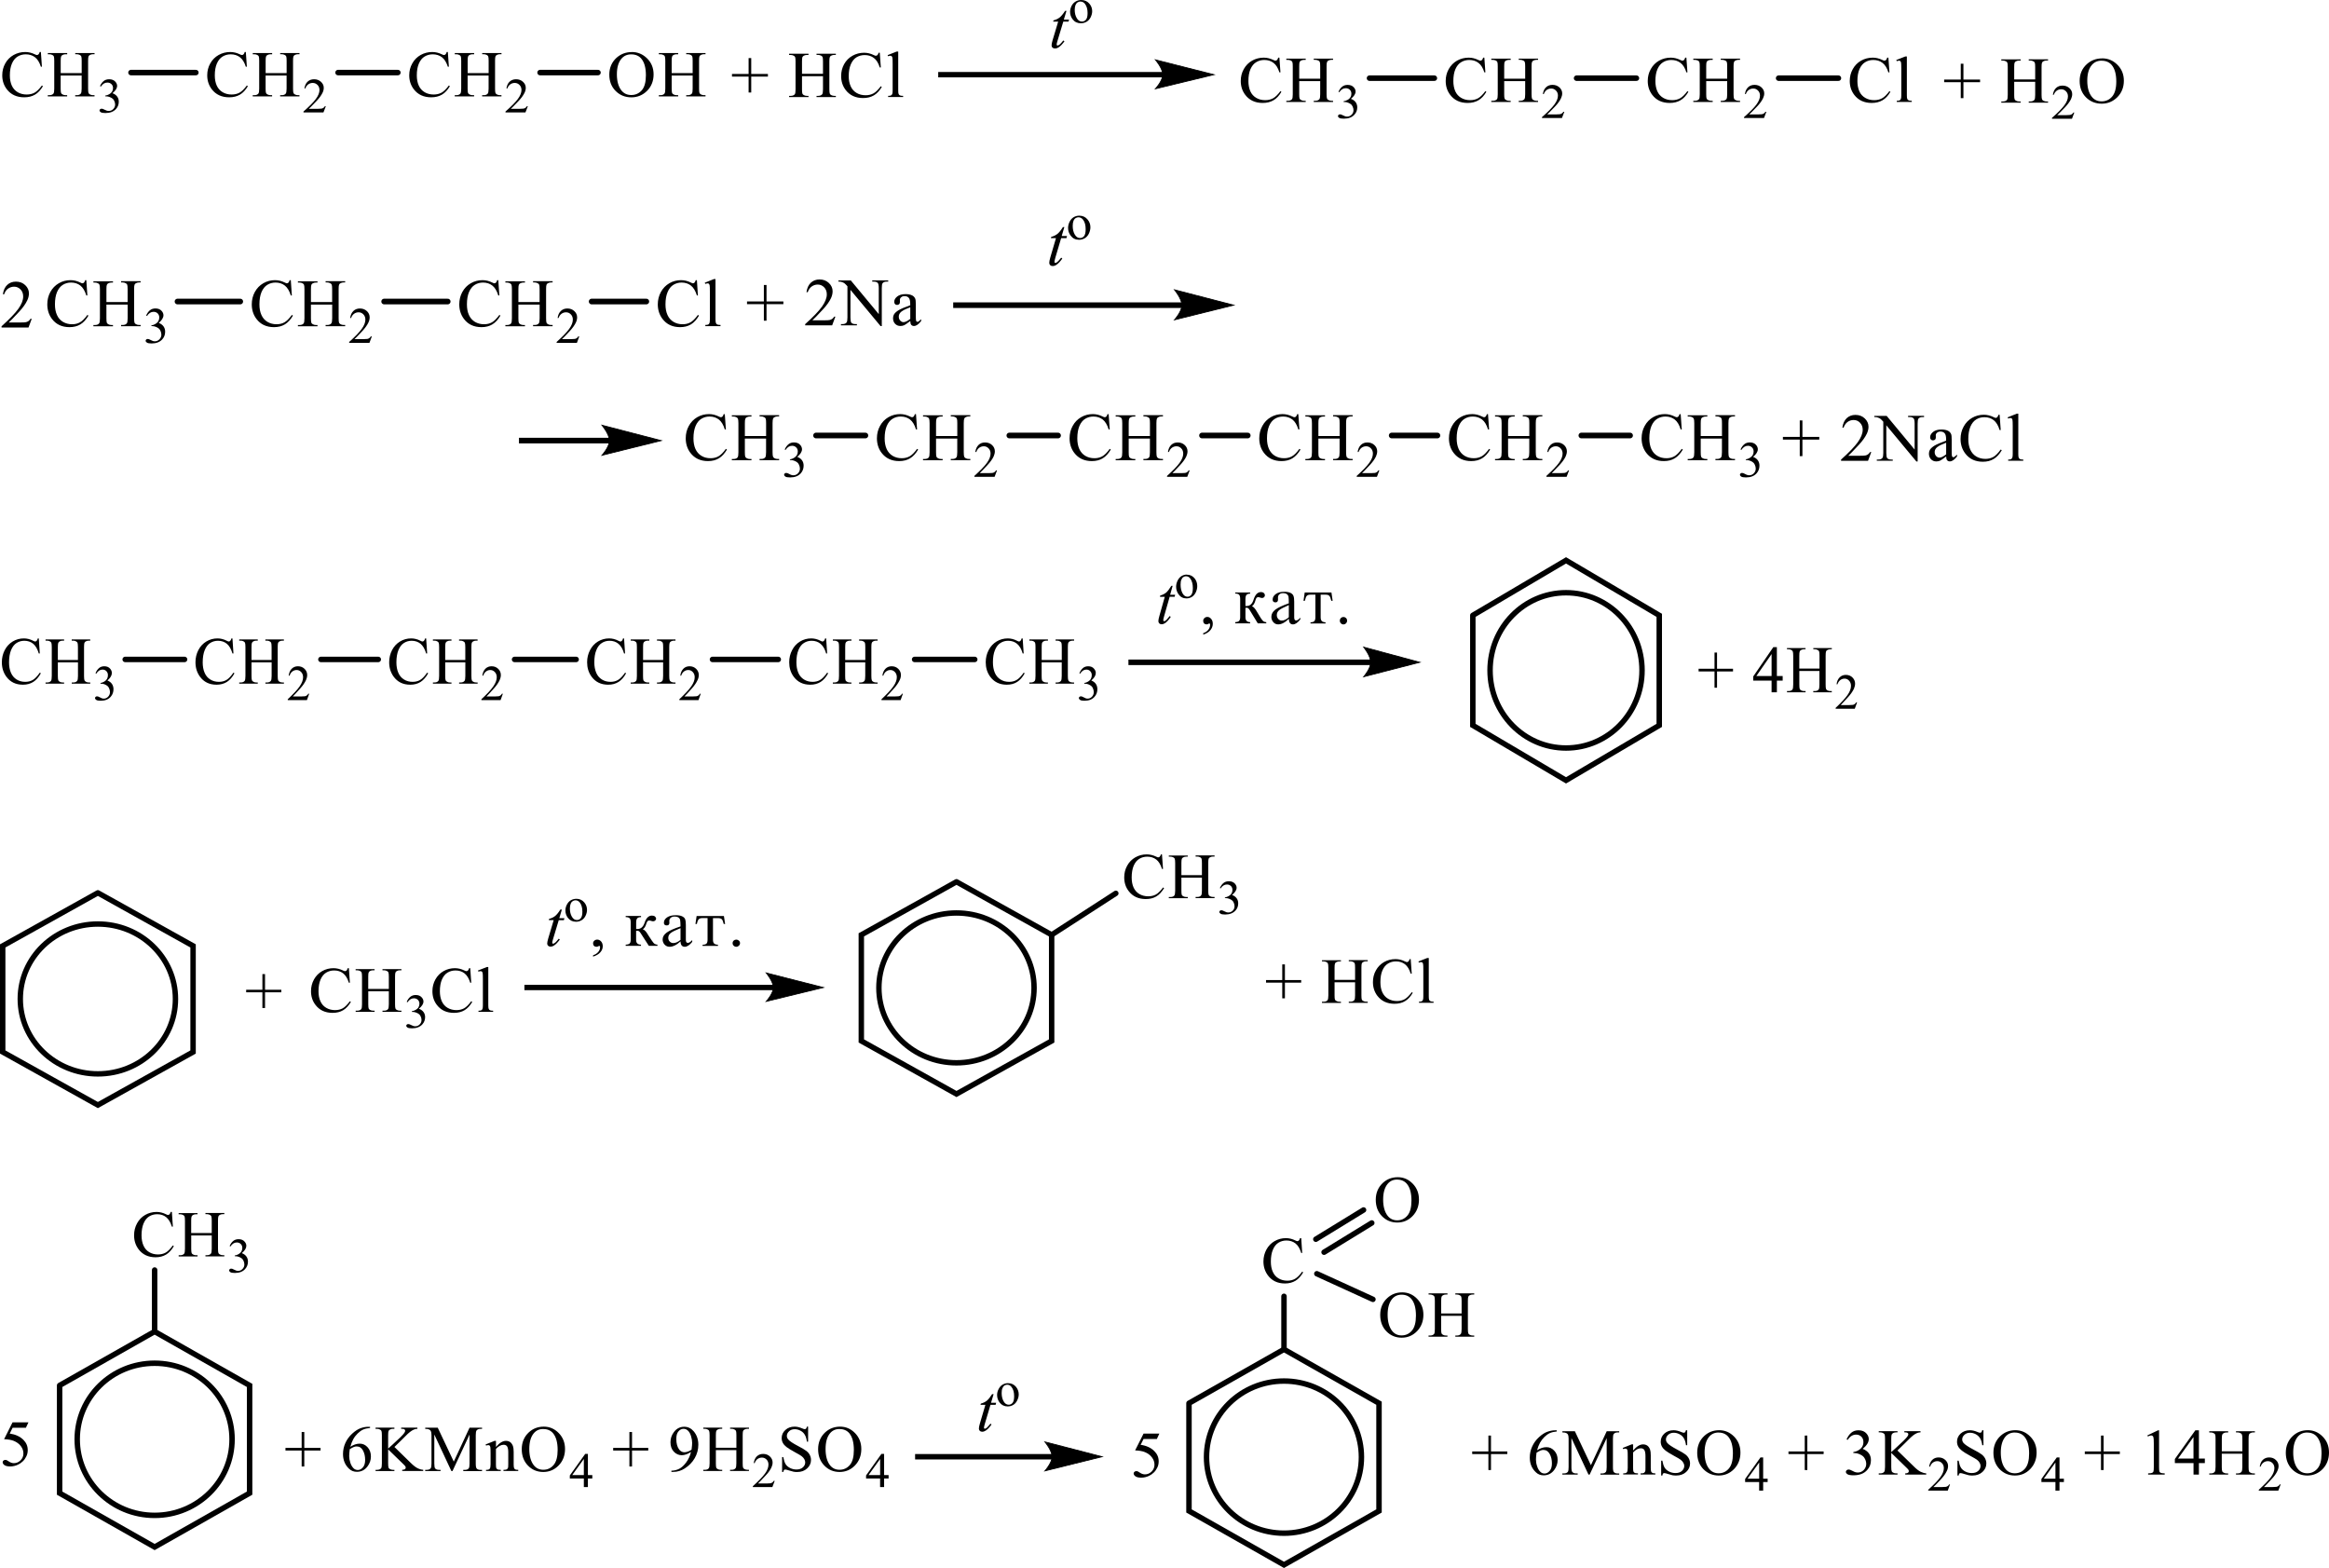 <?xml version="1.0" encoding="UTF-8"?> <svg xmlns="http://www.w3.org/2000/svg" id="_Слой_1" data-name="Слой 1" width="602.75" height="405.76" viewBox="0 0 602.75 405.76"><defs><style> .cls-1 { stroke-width: .21px; } .cls-1, .cls-2, .cls-3, .cls-4, .cls-5, .cls-6, .cls-7, .cls-8, .cls-9, .cls-10, .cls-11, .cls-12, .cls-13 { fill: none; stroke: #000; stroke-miterlimit: 10; } .cls-1, .cls-2, .cls-3, .cls-4, .cls-7, .cls-8, .cls-9, .cls-10, .cls-12, .cls-13 { stroke-linecap: round; } .cls-2 { stroke-width: .21px; } .cls-3 { stroke-width: 1.42px; } .cls-4 { stroke-width: 1.46px; } .cls-5, .cls-9 { stroke-width: 1.41px; } .cls-6, .cls-7 { stroke-width: 1.41px; } .cls-8, .cls-11 { stroke-width: 1.4px; } .cls-10 { stroke-width: .2px; } .cls-14 { fill-rule: evenodd; } .cls-12 { stroke-width: .21px; } .cls-13 { stroke-width: .21px; } </style></defs><g><path class="cls-14" d="M68.75,18.92h5.43v-3.21c0-.57-.04-.95-.11-1.13-.06-.14-.18-.26-.36-.35-.25-.13-.51-.2-.79-.2h-.41v-.31h5v.31h-.41c-.28,0-.54.06-.79.19-.18.09-.31.22-.37.4-.07.18-.1.54-.1,1.1v7.23c0,.57.04.94.11,1.12.06.14.18.26.35.36.25.13.52.2.79.2h.41v.31h-5v-.31h.41c.48,0,.83-.14,1.04-.41.14-.18.22-.6.22-1.27v-3.41h-5.43v3.41c0,.57.04.94.11,1.12.06.14.18.26.36.36.25.13.51.2.79.2h.42v.31h-5.01v-.31h.41c.48,0,.83-.14,1.05-.41.14-.18.21-.6.21-1.27v-7.23c0-.57-.04-.95-.11-1.13-.06-.14-.18-.26-.35-.35-.25-.13-.52-.2-.79-.2h-.41v-.31h5.01v.31h-.42c-.28,0-.54.06-.79.19-.18.09-.3.22-.37.4-.07.18-.1.54-.1,1.1v3.21ZM63.62,13.46l.27,3.81h-.27c-.36-1.14-.86-1.96-1.53-2.46-.66-.5-1.45-.75-2.38-.75-.78,0-1.48.19-2.1.57-.63.38-1.12.98-1.48,1.81-.36.83-.54,1.85-.54,3.08,0,1.01.17,1.89.51,2.64.34.74.85,1.31,1.53,1.71.68.4,1.46.59,2.33.59.76,0,1.43-.16,2.01-.47s1.22-.93,1.91-1.86l.27.17c-.59,1-1.27,1.73-2.05,2.19-.78.46-1.71.69-2.78.69-1.94,0-3.44-.69-4.5-2.07-.79-1.03-1.19-2.23-1.19-3.62,0-1.12.26-2.15.79-3.08.52-.94,1.24-1.66,2.16-2.18.92-.51,1.92-.77,3-.77.85,0,1.68.2,2.5.6.24.12.41.18.52.18.16,0,.29-.05.41-.16.15-.15.25-.36.32-.62h.3Z"></path><path class="cls-14" d="M84.33,27.47l-.62,1.62h-5.17v-.23c1.52-1.33,2.59-2.42,3.21-3.26.62-.84.93-1.61.93-2.31,0-.53-.17-.97-.51-1.31-.34-.34-.75-.52-1.22-.52-.43,0-.82.12-1.16.36-.34.24-.6.6-.76,1.06h-.24c.11-.76.38-1.35.83-1.76.45-.41,1-.61,1.67-.61.71,0,1.3.22,1.78.66.48.44.72.95.72,1.55,0,.43-.1.85-.31,1.28-.32.67-.84,1.38-1.55,2.13-1.07,1.12-1.74,1.8-2.01,2.03h2.29c.47,0,.79-.02.98-.05.19-.03.36-.1.51-.2.15-.1.28-.25.39-.43h.24Z"></path><path class="cls-14" d="M121.03,18.92h5.43v-3.21c0-.57-.04-.95-.11-1.13-.06-.14-.18-.26-.36-.35-.25-.13-.51-.2-.79-.2h-.41v-.31h5v.31h-.41c-.28,0-.54.06-.79.19-.18.09-.31.22-.37.4-.07.18-.1.54-.1,1.1v7.23c0,.57.04.94.11,1.12.06.14.18.26.35.36.25.13.52.2.79.2h.41v.31h-5v-.31h.41c.48,0,.83-.14,1.04-.41.14-.18.22-.6.22-1.27v-3.41h-5.43v3.41c0,.57.04.94.11,1.12.06.14.18.26.36.36.25.13.51.2.79.2h.42v.31h-5.01v-.31h.41c.48,0,.83-.14,1.05-.41.14-.18.21-.6.21-1.27v-7.23c0-.57-.04-.95-.11-1.13-.06-.14-.18-.26-.35-.35-.25-.13-.52-.2-.79-.2h-.41v-.31h5.01v.31h-.42c-.28,0-.54.06-.79.19-.18.09-.3.22-.37.4-.07.18-.1.54-.1,1.1v3.21ZM115.9,13.46l.27,3.81h-.27c-.36-1.14-.87-1.96-1.53-2.46s-1.45-.75-2.38-.75c-.78,0-1.48.19-2.1.57-.63.38-1.12.98-1.48,1.81-.36.83-.54,1.85-.54,3.08,0,1.01.17,1.89.51,2.64.34.74.85,1.31,1.53,1.71.68.4,1.46.59,2.33.59.76,0,1.43-.16,2.01-.47s1.22-.93,1.91-1.86l.27.17c-.59,1-1.27,1.73-2.05,2.19-.78.46-1.71.69-2.78.69-1.94,0-3.44-.69-4.5-2.07-.79-1.03-1.19-2.23-1.19-3.62,0-1.12.26-2.15.79-3.08.52-.94,1.24-1.66,2.16-2.18.92-.51,1.92-.77,3-.77.85,0,1.68.2,2.5.6.24.12.41.18.52.18.16,0,.29-.05.41-.16.15-.15.25-.36.32-.62h.3Z"></path><path class="cls-14" d="M136.61,27.47l-.62,1.62h-5.17v-.23c1.52-1.33,2.59-2.42,3.21-3.26.62-.84.93-1.61.93-2.31,0-.53-.17-.97-.51-1.31-.34-.34-.75-.52-1.22-.52-.43,0-.82.12-1.16.36-.34.24-.6.6-.76,1.06h-.24c.11-.76.38-1.35.83-1.76.45-.41,1-.61,1.67-.61.71,0,1.3.22,1.78.66.48.44.72.95.72,1.55,0,.43-.1.85-.31,1.28-.32.67-.84,1.38-1.55,2.13-1.07,1.12-1.74,1.8-2.01,2.03h2.29c.47,0,.79-.02.98-.05.19-.03.36-.1.51-.2.15-.1.28-.25.39-.43h.24Z"></path><line class="cls-3" x1="87.49" y1="18.78" x2="102.97" y2="18.78"></line><path class="cls-14" d="M15.71,18.92h5.43v-3.21c0-.57-.04-.95-.11-1.13-.06-.14-.18-.26-.36-.35-.25-.13-.51-.2-.79-.2h-.41v-.31h5v.31h-.41c-.28,0-.54.06-.79.19-.18.09-.31.22-.37.4-.07.18-.1.54-.1,1.1v7.23c0,.57.04.94.11,1.12.06.14.18.26.35.36.25.13.52.2.79.2h.41v.31h-5v-.31h.41c.48,0,.83-.14,1.04-.41.14-.18.22-.6.22-1.27v-3.41h-5.43v3.41c0,.57.04.94.11,1.12.06.14.18.26.36.36.25.13.51.2.79.2h.42v.31h-5.01v-.31h.41c.48,0,.83-.14,1.05-.41.14-.18.21-.6.21-1.27v-7.23c0-.57-.04-.95-.11-1.13-.06-.14-.18-.26-.35-.35-.25-.13-.52-.2-.79-.2h-.41v-.31h5.01v.31h-.42c-.28,0-.54.06-.79.19-.18.09-.3.22-.37.4-.07.18-.1.54-.1,1.1v3.21ZM10.58,13.46l.27,3.81h-.27c-.36-1.14-.87-1.96-1.53-2.46-.66-.5-1.45-.75-2.38-.75-.78,0-1.48.19-2.1.57-.63.38-1.12.98-1.48,1.81-.36.83-.54,1.85-.54,3.08,0,1.01.17,1.89.51,2.64.34.74.85,1.31,1.53,1.71.68.4,1.46.59,2.33.59.76,0,1.43-.16,2.01-.47s1.22-.93,1.91-1.86l.27.17c-.59,1-1.27,1.73-2.05,2.19-.78.46-1.71.69-2.79.69-1.94,0-3.44-.69-4.5-2.07-.79-1.03-1.19-2.23-1.19-3.62,0-1.12.26-2.15.78-3.08.52-.94,1.24-1.66,2.16-2.18.92-.51,1.92-.77,3.01-.77.84,0,1.68.2,2.5.6.24.12.41.18.52.18.15,0,.29-.05.4-.16.15-.15.26-.36.32-.62h.3Z"></path><path class="cls-14" d="M25.88,22.28c.25-.57.57-1,.95-1.31.38-.31.86-.46,1.43-.46.7,0,1.24.22,1.62.66.28.33.43.68.43,1.05,0,.61-.4,1.24-1.2,1.9.54.2.95.49,1.22.87.28.38.41.82.41,1.33,0,.73-.24,1.36-.72,1.89-.63.69-1.54,1.04-2.73,1.04-.59,0-.99-.07-1.21-.21-.21-.14-.32-.29-.32-.45,0-.12.05-.23.15-.32.1-.09.22-.14.37-.14.11,0,.22.02.33.05.07.02.24.1.5.23.26.13.44.21.54.23.16.05.33.07.51.07.44,0,.82-.16,1.15-.49.32-.33.49-.71.49-1.16,0-.33-.08-.64-.23-.95-.11-.23-.23-.41-.37-.53-.18-.16-.44-.32-.76-.45-.32-.13-.65-.2-.99-.2h-.21v-.19c.34-.04.68-.16,1.03-.35.34-.19.59-.43.75-.7.16-.27.23-.57.23-.9,0-.43-.14-.77-.42-1.03-.28-.26-.62-.39-1.04-.39-.67,0-1.23.34-1.67,1.03l-.21-.1Z"></path><line class="cls-3" x1="50.69" y1="18.78" x2="33.9" y2="18.78"></line><path class="cls-14" d="M173.83,18.92h5.43v-3.21c0-.57-.03-.95-.11-1.13-.06-.14-.18-.26-.36-.35-.24-.13-.5-.2-.79-.2h-.41v-.31h5v.31h-.41c-.27,0-.55.06-.79.19-.18.09-.3.22-.38.4-.06.18-.09.54-.09,1.1v7.23c0,.57.03.94.11,1.12.06.14.18.26.35.36.26.13.53.2.8.2h.41v.31h-5v-.31h.41c.49,0,.83-.14,1.05-.41.15-.18.21-.6.21-1.27v-3.41h-5.43v3.41c0,.57.05.94.11,1.12.06.14.18.26.36.36.26.13.52.2.79.2h.42v.31h-5v-.31h.41c.48,0,.83-.14,1.05-.41.14-.18.21-.6.21-1.27v-7.23c0-.57-.05-.95-.12-1.13-.05-.14-.17-.26-.35-.35-.26-.13-.52-.2-.79-.2h-.41v-.31h5v.31h-.42c-.27,0-.53.06-.79.19-.17.09-.3.22-.36.4-.08.18-.11.54-.11,1.1v3.21ZM163.35,14.07c-1.05,0-1.88.37-2.52,1.12-.79.93-1.18,2.28-1.18,4.06s.41,3.24,1.23,4.22c.64.75,1.45,1.12,2.49,1.12,1.09,0,2-.41,2.73-1.23.71-.82,1.06-2.12,1.06-3.88,0-1.92-.39-3.35-1.18-4.29-.62-.75-1.5-1.12-2.62-1.12ZM163.52,13.46c1.52,0,2.83.55,3.96,1.66,1.11,1.1,1.67,2.48,1.67,4.14s-.56,3.12-1.68,4.24c-1.12,1.12-2.49,1.69-4.08,1.69s-2.96-.55-4.05-1.64c-1.11-1.1-1.65-2.51-1.65-4.26s.64-3.23,1.89-4.36c1.11-.97,2.41-1.46,3.94-1.46Z"></path><line class="cls-3" x1="139.77" y1="18.78" x2="154.76" y2="18.78"></line><polygon class="cls-14" points="507.45 25.4 507.45 21.27 503.15 21.27 503.15 20.59 507.45 20.59 507.45 16.49 508.14 16.49 508.14 20.59 512.45 20.59 512.45 21.27 508.14 21.27 508.14 25.4 507.45 25.4"></polygon><path class="cls-14" d="M521.28,20.55h5.43v-3.21c0-.57-.03-.95-.11-1.13-.06-.14-.18-.26-.36-.35-.26-.13-.52-.2-.79-.2h-.41v-.31h5v.31h-.42c-.27,0-.53.06-.77.19-.2.09-.32.22-.38.4-.08.18-.11.54-.11,1.1v7.23c0,.57.05.94.12,1.12.05.14.17.26.35.36.26.13.52.2.79.2h.42v.31h-5v-.31h.41c.47,0,.82-.14,1.05-.41.14-.18.21-.6.21-1.27v-3.41h-5.43v3.41c0,.57.03.94.11,1.12.06.14.18.26.36.36.24.13.5.2.79.2h.42v.31h-5.02v-.31h.41c.48,0,.83-.14,1.06-.41.14-.18.2-.6.2-1.27v-7.23c0-.57-.03-.95-.11-1.13-.06-.14-.18-.26-.35-.35-.26-.13-.52-.2-.8-.2h-.41v-.31h5.02v.31h-.42c-.29,0-.55.06-.79.19-.18.09-.3.22-.38.4-.06.18-.09.54-.09,1.1v3.21Z"></path><path class="cls-14" d="M536.84,29.11l-.61,1.62h-5.17v-.23c1.52-1.33,2.59-2.42,3.21-3.26.62-.84.92-1.61.92-2.31,0-.53-.17-.97-.52-1.31-.33-.34-.74-.52-1.21-.52-.44,0-.82.12-1.17.36-.33.24-.59.6-.76,1.06h-.24c.11-.76.39-1.35.83-1.76.44-.41,1-.61,1.67-.61.71,0,1.3.22,1.79.66.47.44.71.95.71,1.55,0,.43-.11.85-.3,1.28-.33.67-.85,1.38-1.56,2.13-1.08,1.12-1.74,1.8-2.02,2.03h2.29c.47,0,.8-.02.99-.05.18-.03.36-.1.52-.2.15-.1.27-.25.39-.43h.23Z"></path><path class="cls-14" d="M543.89,15.7c-1.05,0-1.88.37-2.52,1.12-.79.93-1.18,2.28-1.18,4.07s.41,3.24,1.23,4.22c.62.75,1.45,1.12,2.49,1.12,1.09,0,2-.41,2.71-1.23s1.08-2.12,1.08-3.88c0-1.92-.39-3.35-1.18-4.29-.64-.75-1.5-1.12-2.62-1.12ZM544.05,15.1c1.52,0,2.83.55,3.94,1.66,1.11,1.1,1.67,2.48,1.67,4.14s-.56,3.12-1.68,4.24c-1.12,1.12-2.47,1.69-4.06,1.69s-2.97-.55-4.06-1.64-1.64-2.51-1.64-4.26.62-3.23,1.89-4.36c1.09-.97,2.41-1.46,3.94-1.46Z"></path><rect x="242.81" y="18.63" width="58.29" height="1.39"></rect><path class="cls-13" d="M314.19,19.32l-15.16,3.66s1.89-2.06,1.89-3.66c0-1.68-1.89-3.84-1.89-3.84l15.16,3.84Z"></path><path d="M314.19,19.32l-15.16,3.66s1.89-2.06,1.89-3.66c0-1.68-1.89-3.84-1.89-3.84l15.16,3.84Z"></path><polygon class="cls-14" points="193.74 23.94 193.74 19.82 189.44 19.82 189.44 19.14 193.74 19.14 193.74 15.03 194.42 15.03 194.42 19.14 198.74 19.14 198.74 19.82 194.42 19.82 194.42 23.94 193.74 23.94"></polygon><path class="cls-14" d="M232.46,13.36v10.04c0,.47.03.79.11.94.06.15.18.27.33.35.14.08.42.12.83.12v.3h-3.88v-.3c.36,0,.62-.04.74-.11.14-.07.24-.19.32-.36.08-.17.11-.48.11-.95v-6.88c0-.85-.02-1.38-.06-1.57-.05-.19-.11-.33-.2-.4-.09-.07-.2-.11-.33-.11-.15,0-.35.04-.58.13l-.14-.29,2.35-.93h.39ZM227.69,13.65l.27,3.81h-.27c-.36-1.14-.86-1.96-1.53-2.46-.65-.5-1.45-.75-2.38-.75-.77,0-1.47.19-2.11.57-.62.38-1.11.98-1.47,1.81-.36.83-.55,1.85-.55,3.08,0,1.01.18,1.89.52,2.64.33.74.85,1.31,1.53,1.71.68.4,1.45.59,2.33.59.76,0,1.42-.16,2-.47.59-.31,1.23-.93,1.92-1.86l.26.17c-.58,1-1.27,1.73-2.05,2.19-.79.46-1.71.69-2.79.69-1.94,0-3.44-.69-4.5-2.07-.79-1.03-1.18-2.23-1.18-3.62,0-1.12.26-2.15.77-3.08.53-.94,1.24-1.66,2.17-2.18.91-.51,1.91-.77,3-.77.85,0,1.68.2,2.5.6.24.12.41.18.52.18.15,0,.29-.05.41-.16.15-.15.26-.36.32-.62h.3ZM207.56,19.1h5.43v-3.21c0-.57-.03-.95-.11-1.13-.06-.14-.18-.26-.36-.35-.26-.13-.52-.2-.79-.2h-.41v-.31h5v.31h-.42c-.27,0-.53.06-.77.19-.2.09-.32.22-.38.4-.08.18-.11.54-.11,1.1v7.23c0,.57.05.94.12,1.12.05.14.17.26.35.36.26.13.52.2.79.2h.42v.31h-5v-.31h.41c.47,0,.82-.14,1.05-.41.14-.18.21-.6.21-1.27v-3.41h-5.43v3.41c0,.57.03.94.11,1.12.06.14.18.26.36.36.24.13.5.2.79.2h.42v.31h-5.02v-.31h.41c.48,0,.83-.14,1.06-.41.14-.18.2-.6.2-1.27v-7.23c0-.57-.03-.95-.11-1.13-.06-.14-.18-.26-.35-.35-.26-.13-.52-.2-.8-.2h-.41v-.31h5.02v.31h-.42c-.29,0-.55.06-.79.19-.18.09-.3.22-.38.4-.06.18-.09.54-.09,1.1v3.21Z"></path><path class="cls-14" d="M389.29,20.37h5.43v-3.21c0-.57-.03-.95-.11-1.13-.06-.14-.18-.26-.36-.35-.26-.13-.52-.2-.79-.2h-.41v-.31h5v.31h-.42c-.27,0-.53.06-.77.19-.2.09-.32.22-.38.4-.08.18-.11.54-.11,1.1v7.23c0,.57.05.94.12,1.12.05.14.17.26.35.36.26.13.52.2.79.2h.42v.31h-5v-.31h.41c.47,0,.82-.14,1.05-.41.14-.18.21-.6.21-1.27v-3.41h-5.43v3.41c0,.57.03.94.11,1.12.06.14.18.26.36.36.24.13.5.2.79.2h.42v.31h-5.02v-.31h.41c.48,0,.83-.14,1.06-.41.14-.18.2-.6.2-1.27v-7.23c0-.57-.03-.95-.11-1.13-.06-.14-.18-.26-.35-.35-.26-.13-.52-.2-.8-.2h-.41v-.31h5.02v.31h-.42c-.29,0-.55.06-.79.19-.18.09-.3.22-.38.4-.06.18-.09.54-.09,1.1v3.21ZM384.15,14.92l.27,3.81h-.27c-.35-1.14-.86-1.96-1.53-2.46-.65-.5-1.45-.75-2.38-.75-.77,0-1.47.19-2.09.57-.64.38-1.12.98-1.49,1.81-.36.83-.53,1.85-.53,3.08,0,1.01.17,1.89.5,2.64.33.74.85,1.31,1.53,1.71s1.45.59,2.33.59c.76,0,1.42-.16,2-.47.59-.31,1.23-.93,1.92-1.86l.26.17c-.58,1-1.26,1.73-2.05,2.19-.79.46-1.71.69-2.79.69-1.94,0-3.44-.69-4.5-2.07-.79-1.03-1.18-2.23-1.18-3.62,0-1.12.26-2.15.79-3.08.52-.94,1.24-1.66,2.15-2.18.92-.51,1.92-.77,3-.77.85,0,1.68.2,2.5.6.24.12.42.18.52.18.17,0,.3-.05.41-.16.15-.15.26-.36.32-.62h.3Z"></path><path class="cls-14" d="M404.85,28.92l-.61,1.62h-5.17v-.23c1.52-1.33,2.59-2.42,3.21-3.26.62-.84.92-1.61.92-2.31,0-.53-.17-.97-.52-1.31-.33-.34-.74-.52-1.21-.52-.44,0-.82.12-1.17.36-.35.24-.59.6-.76,1.06h-.24c.11-.76.39-1.35.83-1.76.44-.41,1-.61,1.67-.61.71,0,1.3.22,1.79.66.47.44.71.95.71,1.55,0,.43-.11.85-.32,1.28-.32.67-.83,1.38-1.55,2.13-1.08,1.12-1.74,1.8-2.02,2.03h2.29c.47,0,.8-.02.99-.05.18-.03.36-.1.52-.2.15-.1.27-.25.39-.43h.23Z"></path><path class="cls-14" d="M441.57,20.37h5.43v-3.21c0-.57-.03-.95-.11-1.13-.06-.14-.18-.26-.36-.35-.26-.13-.52-.2-.79-.2h-.41v-.31h5v.31h-.42c-.27,0-.53.06-.77.19-.2.09-.32.22-.38.4-.08.18-.11.54-.11,1.1v7.23c0,.57.05.94.12,1.12.05.14.17.26.35.36.26.13.52.2.79.2h.42v.31h-5v-.31h.41c.47,0,.82-.14,1.05-.41.14-.18.21-.6.21-1.27v-3.41h-5.43v3.41c0,.57.03.94.11,1.12.06.14.18.26.36.36.24.13.5.2.79.2h.42v.31h-5.02v-.31h.41c.49,0,.83-.14,1.06-.41.14-.18.2-.6.2-1.27v-7.23c0-.57-.03-.95-.11-1.13-.06-.14-.18-.26-.35-.35-.26-.13-.52-.2-.8-.2h-.41v-.31h5.02v.31h-.42c-.29,0-.55.06-.79.19-.18.09-.3.22-.38.4-.06.18-.09.54-.09,1.1v3.21ZM436.44,14.92l.27,3.81h-.27c-.35-1.14-.86-1.96-1.53-2.46-.65-.5-1.45-.75-2.38-.75-.77,0-1.47.19-2.09.57-.64.38-1.12.98-1.49,1.81-.36.83-.53,1.85-.53,3.08,0,1.01.17,1.89.5,2.64.33.74.85,1.31,1.53,1.71.68.4,1.45.59,2.33.59.76,0,1.42-.16,2-.47.59-.31,1.23-.93,1.92-1.86l.26.17c-.58,1-1.26,1.73-2.05,2.19-.79.46-1.71.69-2.79.69-1.94,0-3.44-.69-4.5-2.07-.79-1.03-1.18-2.23-1.18-3.62,0-1.12.26-2.15.79-3.08.52-.94,1.24-1.66,2.15-2.18.92-.51,1.92-.77,3-.77.85,0,1.68.2,2.5.6.24.12.42.18.52.18.17,0,.3-.05.41-.16.15-.15.26-.36.32-.62h.3Z"></path><path class="cls-14" d="M457.14,28.92l-.61,1.62h-5.17v-.23c1.52-1.33,2.59-2.42,3.21-3.26.62-.84.92-1.61.92-2.31,0-.53-.17-.97-.52-1.31-.33-.34-.74-.52-1.21-.52-.44,0-.82.12-1.17.36-.35.24-.59.6-.76,1.06h-.24c.11-.76.39-1.35.83-1.76.44-.41,1-.61,1.67-.61.71,0,1.3.22,1.79.66.47.44.71.95.71,1.55,0,.43-.11.85-.32,1.28-.32.67-.83,1.38-1.55,2.13-1.08,1.12-1.74,1.8-2.02,2.03h2.29c.47,0,.8-.02.99-.05.18-.03.36-.1.52-.2.15-.1.27-.25.39-.43h.23Z"></path><line class="cls-3" x1="408.02" y1="20.23" x2="423.51" y2="20.23"></line><path class="cls-14" d="M336.24,20.37h5.43v-3.21c0-.57-.03-.95-.11-1.13-.06-.14-.18-.26-.36-.35-.26-.13-.52-.2-.79-.2h-.41v-.31h5v.31h-.42c-.27,0-.53.06-.77.19-.2.09-.32.22-.38.4-.08.18-.11.54-.11,1.1v7.23c0,.57.05.94.12,1.12.05.14.17.26.35.36.26.13.52.2.79.2h.42v.31h-5v-.31h.41c.47,0,.82-.14,1.05-.41.14-.18.21-.6.21-1.27v-3.41h-5.43v3.41c0,.57.03.94.11,1.12.06.14.18.26.36.36.24.13.5.2.79.2h.42v.31h-5.02v-.31h.41c.48,0,.83-.14,1.06-.41.14-.18.2-.6.2-1.27v-7.23c0-.57-.03-.95-.11-1.13-.06-.14-.18-.26-.35-.35-.26-.13-.52-.2-.8-.2h-.41v-.31h5.02v.31h-.42c-.29,0-.55.06-.79.19-.18.09-.3.22-.38.4-.06.18-.09.54-.09,1.1v3.21ZM331.11,14.92l.27,3.81h-.27c-.35-1.14-.86-1.96-1.53-2.46-.65-.5-1.45-.75-2.38-.75-.77,0-1.47.19-2.09.57-.64.38-1.12.98-1.49,1.81-.36.83-.53,1.85-.53,3.08,0,1.01.17,1.89.5,2.64.33.74.85,1.31,1.53,1.71.68.4,1.45.59,2.33.59.76,0,1.42-.16,2-.47.59-.31,1.23-.93,1.92-1.86l.26.17c-.58,1-1.26,1.73-2.05,2.19-.79.46-1.71.69-2.79.69-1.94,0-3.44-.69-4.5-2.07-.79-1.03-1.18-2.23-1.18-3.62,0-1.12.26-2.15.79-3.08.52-.94,1.24-1.66,2.15-2.18.92-.51,1.92-.77,3-.77.85,0,1.68.2,2.5.6.24.12.42.18.52.18.17,0,.3-.05.41-.16.15-.15.26-.36.32-.62h.3Z"></path><path class="cls-14" d="M346.41,23.74c.26-.57.56-1,.95-1.31.38-.31.85-.46,1.42-.46.7,0,1.24.22,1.61.66.29.33.44.68.44,1.05,0,.61-.41,1.24-1.21,1.9.55.2.95.49,1.23.87.27.38.41.82.41,1.33,0,.73-.24,1.36-.73,1.89-.62.69-1.53,1.04-2.73,1.04-.59,0-1-.07-1.21-.21s-.32-.29-.32-.45c0-.12.06-.23.15-.32.11-.09.23-.14.36-.14.11,0,.23.02.33.05.08.02.24.1.5.23.26.13.44.21.53.23.17.05.33.07.52.07.44,0,.82-.16,1.15-.49.32-.33.48-.71.48-1.16,0-.33-.08-.65-.23-.95-.11-.23-.23-.41-.36-.53-.2-.16-.44-.32-.77-.45-.32-.14-.65-.2-.99-.2h-.21v-.19c.35-.04.68-.16,1.03-.35.35-.19.59-.43.74-.7.17-.27.24-.57.24-.9,0-.43-.14-.77-.42-1.03-.27-.26-.62-.39-1.03-.39-.67,0-1.23.34-1.68,1.03l-.21-.1Z"></path><line class="cls-3" x1="371.22" y1="20.23" x2="354.43" y2="20.23"></line><path class="cls-14" d="M493.5,14.63v10.04c0,.47.03.79.11.94.08.15.18.27.33.35.15.08.42.12.83.12v.3h-3.88v-.3c.36,0,.62-.04.74-.11.14-.07.24-.19.32-.36.08-.17.11-.48.11-.95v-6.88c0-.85-.02-1.38-.06-1.57-.03-.19-.11-.33-.2-.4-.08-.07-.2-.11-.33-.11-.15,0-.33.05-.58.13l-.14-.29,2.35-.93h.39ZM488.72,14.92l.27,3.81h-.27c-.35-1.14-.86-1.96-1.53-2.46-.65-.5-1.45-.75-2.38-.75-.77,0-1.47.19-2.09.57-.64.38-1.12.98-1.49,1.81-.36.83-.53,1.85-.53,3.08,0,1.01.17,1.89.5,2.64s.85,1.31,1.53,1.71c.68.4,1.45.59,2.33.59.76,0,1.42-.16,2-.47.59-.31,1.23-.93,1.92-1.86l.26.17c-.58,1-1.26,1.73-2.05,2.19-.79.46-1.71.69-2.79.69-1.94,0-3.44-.69-4.5-2.07-.79-1.03-1.18-2.23-1.18-3.62,0-1.12.26-2.15.79-3.08.52-.94,1.24-1.66,2.15-2.18.92-.51,1.92-.77,3-.77.85,0,1.68.2,2.5.6.24.12.42.18.52.18.17,0,.3-.05.41-.16.15-.15.26-.36.32-.62h.3Z"></path><line class="cls-3" x1="460.31" y1="20.23" x2="475.79" y2="20.23"></line><path class="cls-14" d="M276,2.83l-.68,2.25h1.36l-.15.52h-1.35l-1.47,4.88c-.17.52-.24.86-.24,1.02,0,.09.02.17.06.21.05.05.11.07.17.07.14,0,.33-.1.58-.29.14-.11.44-.45.91-1.02l.29.21c-.53.74-1.03,1.26-1.5,1.56-.32.21-.65.31-.97.31-.26,0-.45-.08-.62-.23-.17-.15-.24-.35-.24-.58,0-.3.09-.75.27-1.36l1.44-4.79h-1.3l.09-.32c.64-.16,1.15-.41,1.58-.74.42-.33.89-.9,1.41-1.71h.38Z"></path><path class="cls-14" d="M279.59.4c-.23,0-.45.07-.68.2-.23.13-.41.36-.56.68-.14.33-.21.75-.21,1.26,0,.83.17,1.54.52,2.14s.79.9,1.35.9c.42,0,.77-.17,1.05-.5.27-.33.41-.9.41-1.7,0-1.01-.23-1.8-.68-2.38-.3-.4-.7-.6-1.18-.6ZM279.81,0c.89,0,1.61.33,2.15.98.47.56.7,1.2.7,1.92,0,.51-.14,1.02-.38,1.54-.26.52-.61.91-1.06,1.18-.44.26-.94.4-1.49.4-.89,0-1.61-.34-2.12-1.02-.45-.58-.67-1.22-.67-1.94,0-.52.14-1.04.39-1.55.27-.51.64-.89,1.08-1.14.44-.25.89-.37,1.39-.37Z"></path></g><g><path class="cls-14" d="M27.53,78.17h5.5v-3.33c0-.59-.04-.99-.11-1.17-.06-.14-.18-.27-.37-.37-.25-.14-.52-.21-.79-.21h-.42v-.32h5.06v.32h-.42c-.28,0-.54.07-.79.2-.19.09-.31.23-.38.42-.07.19-.1.57-.1,1.14v7.5c0,.59.04.98.11,1.17.06.14.18.27.36.37.26.14.52.21.8.21h.42v.32h-5.06v-.32h.42c.48,0,.83-.14,1.06-.42.14-.18.22-.62.22-1.32v-3.54h-5.5v3.54c0,.59.04.98.11,1.17.06.14.18.27.37.37.25.14.51.21.79.21h.43v.32h-5.07v-.32h.42c.49,0,.84-.14,1.06-.42.14-.18.21-.62.21-1.32v-7.5c0-.59-.04-.99-.11-1.17-.06-.14-.18-.27-.36-.37-.25-.14-.52-.21-.8-.21h-.42v-.32h5.07v.32h-.43c-.28,0-.54.07-.79.2-.18.09-.31.23-.38.42-.07.19-.1.57-.1,1.14v3.33ZM22.34,72.51l.27,3.95h-.27c-.36-1.18-.88-2.04-1.54-2.56s-1.47-.78-2.41-.78c-.79,0-1.5.2-2.13.59s-1.13,1.02-1.5,1.87c-.36.86-.54,1.92-.54,3.2,0,1.05.17,1.96.52,2.73.34.77.86,1.36,1.55,1.78.69.41,1.48.62,2.36.62.77,0,1.45-.16,2.03-.49.59-.32,1.23-.96,1.94-1.92l.27.17c-.59,1.03-1.29,1.79-2.08,2.27-.79.48-1.73.72-2.82.72-1.96,0-3.48-.71-4.55-2.14-.8-1.06-1.2-2.32-1.2-3.76,0-1.16.26-2.23.79-3.2.53-.97,1.26-1.72,2.19-2.26.93-.54,1.94-.8,3.04-.8.86,0,1.7.21,2.53.62.24.13.42.19.52.19.16,0,.29-.05.41-.16.15-.15.26-.37.32-.64h.31Z"></path><path class="cls-14" d="M37.83,81.66c.25-.59.57-1.04.96-1.36.39-.32.87-.48,1.44-.48.71,0,1.26.23,1.64.68.29.34.43.7.43,1.09,0,.63-.41,1.29-1.22,1.97.54.21.96.51,1.24.9.28.39.42.85.42,1.38,0,.75-.24,1.41-.73,1.96-.64.72-1.56,1.08-2.77,1.08-.6,0-1-.07-1.22-.22-.22-.15-.33-.3-.33-.47,0-.12.05-.23.15-.33.1-.09.23-.14.37-.14.11,0,.22.02.33.05.08.02.24.1.5.24.26.13.44.22.54.24.16.05.33.07.52.07.44,0,.83-.17,1.16-.51.33-.34.5-.74.5-1.2,0-.34-.08-.67-.23-.99-.11-.24-.24-.42-.37-.55-.19-.17-.44-.33-.77-.47-.33-.14-.66-.21-1-.21h-.21v-.19c.35-.04.69-.16,1.04-.37.35-.2.6-.44.76-.73.16-.28.24-.59.24-.93,0-.44-.14-.8-.42-1.07-.28-.27-.63-.41-1.05-.41-.68,0-1.24.36-1.7,1.07l-.22-.1Z"></path><path class="cls-14" d="M80.46,78.17h5.5v-3.33c0-.59-.04-.99-.11-1.17-.06-.14-.18-.27-.37-.37-.25-.14-.52-.21-.79-.21h-.42v-.32h5.06v.32h-.42c-.28,0-.54.07-.79.2-.19.09-.31.23-.38.42-.07.19-.1.57-.1,1.14v7.5c0,.59.04.98.11,1.17.06.14.18.27.36.37.26.14.52.21.8.21h.42v.32h-5.06v-.32h.42c.48,0,.83-.14,1.06-.42.14-.18.22-.62.22-1.32v-3.54h-5.5v3.54c0,.59.04.98.11,1.17.06.14.18.27.37.37.25.14.51.21.79.21h.43v.32h-5.07v-.32h.42c.49,0,.84-.14,1.06-.42.14-.18.21-.62.21-1.32v-7.5c0-.59-.04-.99-.11-1.17-.06-.14-.18-.27-.36-.37-.25-.14-.52-.21-.8-.21h-.42v-.32h5.07v.32h-.43c-.28,0-.54.07-.79.2-.18.09-.31.23-.38.42-.07.19-.1.57-.1,1.14v3.33ZM75.26,72.51l.27,3.95h-.27c-.36-1.18-.88-2.04-1.54-2.56s-1.47-.78-2.41-.78c-.79,0-1.5.2-2.13.59-.63.39-1.13,1.02-1.5,1.87-.36.86-.54,1.92-.54,3.2,0,1.05.17,1.96.52,2.73.34.77.86,1.36,1.55,1.78.69.41,1.48.62,2.36.62.77,0,1.45-.16,2.03-.49.59-.32,1.23-.96,1.94-1.92l.27.17c-.59,1.03-1.29,1.79-2.08,2.27-.79.48-1.73.72-2.82.72-1.96,0-3.48-.71-4.55-2.14-.8-1.06-1.2-2.32-1.2-3.76,0-1.16.26-2.23.79-3.2.53-.97,1.26-1.72,2.19-2.26.93-.54,1.94-.8,3.04-.8.86,0,1.7.21,2.53.62.24.13.42.19.52.19.16,0,.29-.05.41-.16.15-.15.26-.37.32-.64h.31Z"></path><path class="cls-14" d="M96.23,87.05l-.62,1.68h-5.24v-.24c1.54-1.38,2.62-2.51,3.25-3.38.63-.87.94-1.67.94-2.4,0-.55-.17-1.01-.52-1.36-.35-.36-.76-.53-1.24-.53-.44,0-.83.13-1.17.38-.35.25-.6.62-.77,1.1h-.24c.11-.79.39-1.4.84-1.83.45-.43,1.02-.64,1.69-.64.72,0,1.32.23,1.8.68.48.45.72.99.72,1.61,0,.44-.1.88-.31,1.32-.32.69-.85,1.43-1.57,2.21-1.09,1.17-1.77,1.87-2.04,2.11h2.32c.47,0,.8-.02.99-.05.19-.03.36-.1.51-.21.15-.1.29-.25.4-.45h.24Z"></path><line class="cls-4" x1="45.94" y1="78.03" x2="62.18" y2="78.03"></line><path class="cls-14" d="M134.15,78.17h5.5v-3.33c0-.59-.04-.99-.11-1.17-.06-.14-.18-.27-.37-.37-.25-.14-.52-.21-.79-.21h-.42v-.32h5.06v.32h-.42c-.28,0-.54.07-.79.2-.19.09-.31.23-.38.42-.07.19-.1.57-.1,1.14v7.5c0,.59.04.98.11,1.17.06.14.18.27.36.37.26.14.52.21.8.21h.42v.32h-5.06v-.32h.42c.48,0,.83-.14,1.06-.42.14-.18.22-.62.22-1.32v-3.54h-5.5v3.54c0,.59.04.98.11,1.17.06.14.18.27.37.37.25.14.51.21.79.21h.43v.32h-5.07v-.32h.42c.49,0,.84-.14,1.06-.42.14-.18.21-.62.21-1.32v-7.5c0-.59-.04-.99-.11-1.17-.06-.14-.18-.27-.36-.37-.25-.14-.52-.21-.8-.21h-.42v-.32h5.07v.32h-.43c-.28,0-.54.07-.79.2-.18.09-.31.23-.38.42-.07.19-.1.57-.1,1.14v3.33ZM128.96,72.51l.27,3.95h-.27c-.36-1.18-.88-2.04-1.54-2.56-.67-.52-1.47-.78-2.41-.78-.79,0-1.5.2-2.13.59-.63.39-1.13,1.02-1.5,1.87-.36.86-.54,1.92-.54,3.2,0,1.05.17,1.96.52,2.73.34.77.86,1.36,1.55,1.78.69.41,1.48.62,2.36.62.77,0,1.45-.16,2.03-.49.59-.32,1.23-.96,1.94-1.92l.27.17c-.59,1.03-1.29,1.79-2.08,2.27-.79.48-1.73.72-2.82.72-1.96,0-3.48-.71-4.55-2.14-.8-1.06-1.2-2.32-1.2-3.76,0-1.16.26-2.23.79-3.2.53-.97,1.26-1.72,2.19-2.26.93-.54,1.94-.8,3.04-.8.86,0,1.7.21,2.53.62.24.13.42.19.52.19.16,0,.29-.05.41-.16.15-.15.26-.37.32-.64h.31Z"></path><path class="cls-14" d="M149.92,87.05l-.62,1.68h-5.24v-.24c1.54-1.38,2.62-2.51,3.25-3.38.63-.87.94-1.67.94-2.4,0-.55-.17-1.01-.52-1.36-.35-.36-.76-.53-1.24-.53-.44,0-.83.13-1.17.38-.35.25-.6.62-.77,1.1h-.24c.11-.79.39-1.4.84-1.83.45-.43,1.02-.64,1.69-.64.72,0,1.32.23,1.8.68.48.45.72.99.72,1.61,0,.44-.1.88-.31,1.32-.32.69-.85,1.43-1.57,2.21-1.09,1.17-1.77,1.87-2.04,2.11h2.32c.47,0,.8-.02.99-.05.19-.03.36-.1.51-.21.15-.1.29-.25.4-.45h.24Z"></path><line class="cls-4" x1="99.42" y1="78.03" x2="115.87" y2="78.03"></line><polygon class="cls-14" points="465.78 118.04 465.78 113.76 461.42 113.76 461.42 113.06 465.78 113.06 465.78 108.8 466.47 108.8 466.47 113.06 470.83 113.06 470.83 113.76 466.47 113.76 466.47 118.04 465.78 118.04"></polygon><path class="cls-14" d="M522.34,107.05v10.42c0,.49.03.82.11.98.08.16.18.28.34.36.15.08.43.12.84.12v.31h-3.91v-.31c.37,0,.61-.04.75-.11.12-.07.23-.2.31-.37.08-.17.12-.5.12-.99v-7.13c0-.89-.03-1.43-.06-1.63-.05-.2-.11-.34-.2-.42-.09-.07-.21-.11-.35-.11-.15,0-.34.05-.57.14l-.15-.3,2.38-.96h.4ZM517.51,107.35l.28,3.95h-.28c-.35-1.18-.87-2.04-1.53-2.56-.68-.52-1.47-.78-2.41-.78-.8,0-1.5.2-2.13.59-.63.39-1.14,1.02-1.5,1.87-.35.86-.54,1.93-.54,3.2,0,1.05.17,1.96.51,2.73.35.77.86,1.36,1.55,1.78.69.41,1.49.62,2.36.62.77,0,1.44-.16,2.04-.49.58-.32,1.23-.96,1.93-1.93l.28.17c-.6,1.03-1.29,1.79-2.09,2.27-.78.48-1.73.72-2.81.72-1.96,0-3.48-.71-4.56-2.14-.81-1.06-1.21-2.32-1.21-3.76,0-1.16.26-2.23.8-3.2.52-.97,1.26-1.72,2.18-2.26.94-.54,1.95-.8,3.05-.8.84,0,1.69.21,2.53.62.23.13.41.19.52.19.15,0,.29-.05.4-.16.15-.16.26-.37.32-.64h.31ZM503.67,117.56v-2.99c-.87.34-1.44.59-1.7.73-.46.25-.78.52-.98.79s-.29.57-.29.9c0,.41.12.75.37,1.03.25.27.54.41.86.41.44,0,1.03-.29,1.75-.86ZM503.67,118.12c-.81.62-1.33.98-1.55,1.08-.31.14-.64.21-1,.21-.55,0-1.01-.19-1.37-.56-.35-.37-.54-.86-.54-1.47,0-.38.09-.71.26-.99.25-.39.66-.75,1.24-1.1.6-.34,1.58-.76,2.95-1.25v-.31c0-.78-.12-1.32-.38-1.61-.25-.29-.61-.44-1.1-.44-.35,0-.64.1-.86.29-.23.19-.34.42-.34.67l.02.5c0,.26-.06.47-.2.61-.14.14-.32.21-.54.21s-.4-.07-.54-.22c-.14-.15-.2-.35-.2-.61,0-.49.26-.94.77-1.36.51-.41,1.23-.62,2.16-.62.71,0,1.29.12,1.73.35.35.18.6.46.77.83.11.25.15.75.15,1.51v2.67c0,.75.02,1.21.05,1.38s.08.28.14.34c.08.06.15.09.23.09.09,0,.18-.02.25-.06.12-.08.37-.28.71-.63v.48c-.64.86-1.27,1.29-1.86,1.29-.29,0-.52-.1-.69-.29-.17-.19-.25-.53-.26-.99ZM485.06,107.62h3.21l7.24,8.72v-6.71c0-.71-.09-1.16-.25-1.34-.21-.24-.55-.36-1.03-.36h-.41v-.32h4.13v.32h-.41c-.51,0-.86.15-1.07.45-.12.18-.18.6-.18,1.25v9.8h-.32l-7.79-9.37v7.16c0,.71.08,1.16.23,1.34.21.24.57.36,1.03.36h.41v.32h-4.13v-.32h.41c.51,0,.86-.15,1.07-.45.12-.18.2-.6.2-1.25v-8.09c-.35-.39-.61-.65-.78-.78-.18-.13-.44-.24-.78-.35-.17-.05-.43-.08-.77-.08v-.32ZM484.28,117.01l-.83,2.24h-6.98v-.32c2.06-1.84,3.5-3.34,4.34-4.51.83-1.17,1.26-2.23,1.26-3.2,0-.74-.23-1.34-.69-1.82s-1.01-.71-1.66-.71c-.58,0-1.1.17-1.56.5-.46.33-.8.82-1.03,1.47h-.32c.15-1.06.52-1.87,1.12-2.44.61-.57,1.37-.85,2.26-.85.97,0,1.76.3,2.41.91.64.61.97,1.32.97,2.14,0,.59-.14,1.18-.41,1.77-.43.93-1.14,1.91-2.1,2.94-1.44,1.55-2.35,2.49-2.72,2.81h3.1c.61,0,1.06-.02,1.32-.07.25-.05.48-.14.67-.28.21-.14.38-.34.54-.6h.32Z"></path><rect x="246.69" y="78.25" width="59.37" height="1.45"></rect><path class="cls-1" d="M319.3,78.97l-15.34,3.8s1.92-2.14,1.92-3.8-1.92-3.98-1.92-3.98l15.34,3.98Z"></path><path d="M319.3,78.97l-15.34,3.8s1.92-2.14,1.92-3.8-1.92-3.98-1.92-3.98l15.34,3.98Z"></path><polygon class="cls-14" points="197.69 82.99 197.69 78.71 193.33 78.71 193.33 78.01 197.69 78.01 197.69 73.75 198.38 73.75 198.38 78.01 202.74 78.01 202.74 78.71 198.38 78.71 198.38 82.99 197.69 82.99"></polygon><path class="cls-14" d="M235.58,82.51v-2.99c-.87.34-1.44.59-1.7.73-.46.25-.78.51-.98.79s-.29.57-.29.9c0,.41.12.75.37,1.02.25.27.54.41.86.41.44,0,1.03-.29,1.75-.86ZM235.58,83.07c-.81.62-1.33.98-1.55,1.08-.31.14-.64.21-1,.21-.55,0-1.01-.19-1.37-.56-.35-.37-.54-.86-.54-1.47,0-.38.09-.71.26-.99.25-.39.66-.76,1.24-1.1.6-.34,1.58-.76,2.95-1.25v-.31c0-.78-.12-1.32-.38-1.61-.25-.29-.61-.44-1.1-.44-.35,0-.64.1-.86.29-.23.19-.34.42-.34.67l.02.5c0,.26-.06.47-.2.61-.14.14-.32.21-.54.21s-.4-.07-.54-.22c-.14-.15-.2-.35-.2-.61,0-.49.26-.94.77-1.35.51-.41,1.23-.62,2.16-.62.71,0,1.29.12,1.73.35.35.18.6.46.77.83.11.25.15.75.15,1.51v2.67c0,.75.02,1.21.05,1.38.03.17.08.28.14.34.08.06.15.09.23.09.09,0,.18-.02.25-.06.12-.07.37-.28.71-.63v.48c-.64.86-1.27,1.29-1.86,1.29-.29,0-.52-.1-.69-.29s-.25-.53-.26-.99ZM216.98,72.57h3.21l7.24,8.72v-6.71c0-.71-.09-1.16-.25-1.34-.21-.24-.55-.36-1.03-.36h-.41v-.32h4.13v.32h-.41c-.51,0-.86.15-1.07.45-.12.18-.18.6-.18,1.25v9.8h-.32l-7.79-9.37v7.16c0,.71.08,1.16.23,1.34.21.24.57.36,1.03.36h.41v.32h-4.13v-.32h.41c.51,0,.86-.15,1.07-.45.12-.18.2-.6.2-1.25v-8.09c-.35-.39-.61-.65-.78-.78-.18-.13-.44-.24-.78-.35-.17-.05-.43-.08-.77-.08v-.32ZM216.19,81.96l-.83,2.24h-6.98v-.32c2.06-1.84,3.5-3.35,4.34-4.51.83-1.17,1.26-2.23,1.26-3.2,0-.74-.23-1.34-.69-1.82-.46-.47-1.01-.71-1.66-.71-.58,0-1.1.17-1.56.5-.46.33-.8.82-1.03,1.47h-.32c.15-1.06.52-1.87,1.12-2.44.61-.57,1.37-.85,2.26-.85.97,0,1.76.3,2.41.91.64.61.97,1.32.97,2.14,0,.59-.14,1.18-.41,1.77-.43.93-1.14,1.91-2.1,2.94-1.44,1.56-2.35,2.49-2.72,2.81h3.1c.61,0,1.06-.02,1.32-.07.25-.05.48-.14.68-.28.21-.14.38-.34.54-.6h.32Z"></path><path class="cls-14" d="M8.21,82.51l-.83,2.24H.4v-.32c2.05-1.84,3.5-3.34,4.34-4.51s1.26-2.23,1.26-3.2c0-.74-.23-1.34-.69-1.82-.46-.47-1.01-.71-1.65-.71-.58,0-1.1.17-1.57.5-.46.33-.8.82-1.02,1.47h-.32c.15-1.06.52-1.87,1.12-2.43.6-.57,1.35-.85,2.26-.85.96,0,1.76.3,2.4.91.64.61.96,1.32.96,2.14,0,.59-.14,1.18-.42,1.77-.43.93-1.13,1.91-2.09,2.94-1.45,1.56-2.35,2.49-2.72,2.81h3.09c.63,0,1.07-.02,1.32-.07.25-.05.48-.14.69-.28.2-.14.38-.34.53-.6h.32Z"></path><path class="cls-14" d="M192.78,112.84h5.49v-3.33c0-.59-.03-.99-.11-1.17-.06-.14-.18-.27-.37-.37-.25-.14-.52-.21-.8-.21h-.41v-.32h5.06v.32h-.43c-.28,0-.54.07-.78.2-.18.09-.32.23-.38.42-.06.19-.11.57-.11,1.14v7.5c0,.59.05.98.12,1.17.06.14.17.27.35.37.26.14.52.21.8.21h.43v.32h-5.06v-.32h.41c.49,0,.84-.14,1.06-.42.14-.18.21-.62.21-1.32v-3.54h-5.49v3.54c0,.59.03.98.11,1.17.06.14.18.27.37.37.25.14.52.21.8.21h.43v.32h-5.08v-.32h.43c.48,0,.84-.14,1.06-.42.14-.18.21-.62.21-1.32v-7.5c0-.59-.05-.99-.12-1.17-.06-.14-.17-.27-.35-.37-.26-.14-.52-.21-.8-.21h-.43v-.32h5.08v.32h-.43c-.28,0-.55.07-.8.2-.18.09-.31.23-.37.42-.08.19-.11.57-.11,1.14v3.33ZM187.58,107.18l.28,3.95h-.28c-.35-1.18-.87-2.04-1.53-2.56-.68-.52-1.47-.78-2.41-.78-.8,0-1.5.2-2.13.59-.64.39-1.14,1.02-1.5,1.87-.35.86-.54,1.92-.54,3.2,0,1.05.17,1.96.51,2.73.35.77.86,1.36,1.55,1.78s1.47.62,2.36.62c.77,0,1.44-.16,2.04-.49.58-.32,1.23-.96,1.93-1.93l.28.17c-.6,1.03-1.29,1.79-2.09,2.27-.78.48-1.73.72-2.82.72-1.95,0-3.47-.71-4.56-2.14-.8-1.06-1.2-2.32-1.2-3.76,0-1.16.26-2.23.8-3.2.52-.97,1.26-1.72,2.18-2.26.94-.54,1.95-.8,3.05-.8.84,0,1.69.21,2.52.62.25.13.43.19.54.19.15,0,.29-.05.4-.16.15-.15.26-.37.32-.64h.31Z"></path><path class="cls-14" d="M203.08,116.33c.26-.59.58-1.04.97-1.36s.86-.48,1.44-.48c.71,0,1.26.23,1.64.68.28.34.43.7.43,1.09,0,.63-.41,1.29-1.23,1.97.55.21.97.51,1.24.9.28.39.41.85.41,1.38,0,.76-.25,1.41-.72,1.96-.64.72-1.56,1.08-2.78,1.08-.6,0-1-.07-1.23-.22-.21-.15-.32-.3-.32-.47,0-.12.06-.23.15-.33.11-.09.23-.14.37-.14.12,0,.23.02.34.05.08.02.25.1.51.24.26.14.44.22.55.24.15.05.32.07.51.07.44,0,.83-.17,1.17-.51.32-.34.49-.74.49-1.2,0-.34-.08-.67-.23-.99-.11-.24-.23-.42-.37-.55-.18-.17-.44-.33-.77-.47-.34-.14-.68-.21-1.01-.21h-.2v-.19c.34-.04.69-.16,1.03-.37.35-.2.6-.44.77-.73.15-.28.23-.59.23-.93,0-.44-.14-.8-.43-1.07-.28-.27-.63-.41-1.04-.41-.68,0-1.24.36-1.7,1.07l-.21-.1Z"></path><path class="cls-14" d="M242.26,112.84h5.49v-3.33c0-.59-.03-.99-.11-1.17-.06-.14-.18-.27-.37-.37-.25-.14-.52-.21-.8-.21h-.41v-.32h5.06v.32h-.43c-.28,0-.54.07-.78.2-.18.09-.32.23-.38.42-.06.19-.11.57-.11,1.14v7.5c0,.59.05.98.12,1.17.06.14.17.27.35.37.26.14.52.21.8.21h.43v.32h-5.06v-.32h.41c.49,0,.84-.14,1.06-.42.14-.18.21-.62.21-1.32v-3.54h-5.49v3.54c0,.59.03.98.11,1.17.06.14.18.27.37.37.25.14.52.21.8.21h.43v.32h-5.08v-.32h.43c.48,0,.84-.14,1.06-.42.14-.18.21-.62.21-1.32v-7.5c0-.59-.05-.99-.12-1.17-.06-.14-.17-.27-.35-.37-.26-.14-.52-.21-.8-.21h-.43v-.32h5.08v.32h-.43c-.28,0-.55.07-.8.2-.18.09-.31.23-.37.42-.08.19-.11.57-.11,1.14v3.33ZM237.06,107.18l.28,3.95h-.28c-.35-1.18-.87-2.04-1.53-2.56-.68-.52-1.47-.78-2.41-.78-.8,0-1.5.2-2.13.59-.64.39-1.14,1.02-1.5,1.87-.35.86-.54,1.92-.54,3.2,0,1.05.17,1.96.51,2.73.35.77.86,1.36,1.55,1.78.69.41,1.47.62,2.36.62.77,0,1.44-.16,2.04-.49.58-.32,1.23-.96,1.93-1.93l.28.17c-.6,1.03-1.29,1.79-2.09,2.27-.78.48-1.73.72-2.82.72-1.95,0-3.47-.71-4.56-2.14-.8-1.06-1.2-2.32-1.2-3.76,0-1.16.26-2.23.8-3.2.52-.97,1.26-1.72,2.18-2.26.94-.54,1.95-.8,3.05-.8.84,0,1.69.21,2.52.62.25.13.43.19.54.19.15,0,.29-.05.4-.16.15-.15.26-.37.32-.64h.31Z"></path><path class="cls-14" d="M258.03,121.72l-.63,1.68h-5.23v-.24c1.53-1.38,2.62-2.51,3.25-3.38.63-.87.94-1.67.94-2.4,0-.55-.17-1.01-.52-1.36-.34-.36-.75-.53-1.23-.53-.44,0-.83.13-1.18.38-.34.25-.6.62-.77,1.1h-.25c.11-.79.4-1.4.84-1.83.46-.43,1.01-.64,1.69-.64.72,0,1.33.23,1.81.68.48.45.72.99.72,1.61,0,.44-.11.88-.31,1.33-.32.69-.86,1.43-1.58,2.21-1.09,1.17-1.76,1.87-2.03,2.11h2.32c.46,0,.8-.02.98-.05.2-.03.37-.1.52-.21.15-.1.28-.25.4-.45h.25Z"></path><line class="cls-4" x1="211.19" y1="112.7" x2="223.97" y2="112.7"></line><path class="cls-14" d="M292.12,112.84h5.49v-3.33c0-.59-.03-.99-.11-1.17-.06-.14-.18-.27-.37-.37-.25-.14-.52-.21-.8-.21h-.41v-.32h5.06v.32h-.43c-.28,0-.54.07-.78.2-.18.09-.32.23-.38.42s-.11.57-.11,1.14v7.5c0,.59.05.98.12,1.17.06.14.17.27.35.37.26.14.52.21.8.21h.43v.32h-5.06v-.32h.41c.49,0,.84-.14,1.06-.42.14-.18.21-.62.21-1.32v-3.54h-5.49v3.54c0,.59.03.98.11,1.17.06.14.18.27.37.37.25.14.52.21.8.21h.43v.32h-5.08v-.32h.43c.48,0,.84-.14,1.06-.42.14-.18.21-.62.21-1.32v-7.5c0-.59-.05-.99-.12-1.17-.06-.14-.17-.27-.35-.37-.26-.14-.52-.21-.8-.21h-.43v-.32h5.08v.32h-.43c-.28,0-.55.07-.8.2-.18.09-.31.23-.37.42-.08.19-.11.57-.11,1.14v3.33ZM286.92,107.18l.28,3.95h-.28c-.35-1.18-.87-2.04-1.53-2.56-.68-.52-1.47-.78-2.41-.78-.8,0-1.5.2-2.13.59-.64.39-1.14,1.02-1.5,1.87-.35.86-.54,1.92-.54,3.2,0,1.05.17,1.96.51,2.73.35.77.86,1.36,1.55,1.78.69.41,1.47.62,2.36.62.77,0,1.44-.16,2.04-.49.58-.32,1.23-.96,1.93-1.93l.28.17c-.6,1.03-1.29,1.79-2.09,2.27-.78.48-1.73.72-2.82.72-1.95,0-3.47-.71-4.56-2.14-.8-1.06-1.2-2.32-1.2-3.76,0-1.16.26-2.23.8-3.2.52-.97,1.26-1.72,2.18-2.26.94-.54,1.95-.8,3.05-.8.84,0,1.69.21,2.52.62.25.13.43.19.54.19.15,0,.29-.05.4-.16.15-.15.26-.37.32-.64h.31Z"></path><path class="cls-14" d="M307.89,121.72l-.63,1.68h-5.23v-.24c1.53-1.38,2.62-2.51,3.25-3.38.63-.87.94-1.67.94-2.4,0-.55-.17-1.01-.52-1.36-.34-.36-.75-.53-1.23-.53-.44,0-.83.13-1.18.38-.34.25-.6.62-.77,1.1h-.25c.11-.79.4-1.4.84-1.83.46-.43,1.01-.64,1.69-.64.72,0,1.33.23,1.81.68.48.45.72.99.72,1.61,0,.44-.11.88-.31,1.33-.32.69-.86,1.43-1.58,2.21-1.09,1.17-1.76,1.87-2.03,2.11h2.32c.46,0,.8-.02.98-.05.2-.03.37-.1.52-.21.15-.1.28-.25.4-.45h.25Z"></path><line class="cls-4" x1="261.22" y1="112.7" x2="273.83" y2="112.7"></line><path class="cls-14" d="M341.21,112.84h5.49v-3.33c0-.59-.03-.99-.11-1.17-.06-.14-.18-.27-.37-.37-.25-.14-.52-.21-.8-.21h-.41v-.32h5.06v.32h-.43c-.28,0-.54.07-.78.2-.18.09-.32.23-.38.42s-.11.57-.11,1.14v7.5c0,.59.05.98.12,1.17.06.14.17.27.35.37.26.14.52.21.8.21h.43v.32h-5.06v-.32h.41c.49,0,.84-.14,1.06-.42.14-.18.21-.62.21-1.32v-3.54h-5.49v3.54c0,.59.03.98.11,1.17.06.14.18.27.37.37.25.14.52.21.8.21h.43v.32h-5.08v-.32h.43c.48,0,.84-.14,1.06-.42.14-.18.21-.62.21-1.32v-7.5c0-.59-.05-.99-.12-1.17-.06-.14-.17-.27-.35-.37-.26-.14-.52-.21-.8-.21h-.43v-.32h5.08v.32h-.43c-.28,0-.55.07-.8.2-.18.09-.31.23-.37.42-.08.19-.11.57-.11,1.14v3.33ZM336.01,107.18l.28,3.95h-.28c-.35-1.18-.87-2.04-1.53-2.56-.68-.52-1.47-.78-2.41-.78-.8,0-1.5.2-2.13.59-.64.39-1.14,1.02-1.5,1.87-.35.86-.54,1.92-.54,3.2,0,1.05.17,1.96.51,2.73.35.77.86,1.36,1.55,1.78.69.41,1.47.62,2.36.62.77,0,1.44-.16,2.04-.49.58-.32,1.23-.96,1.93-1.93l.28.17c-.6,1.03-1.29,1.79-2.09,2.27-.78.48-1.73.72-2.82.72-1.95,0-3.47-.71-4.56-2.14-.8-1.06-1.2-2.32-1.2-3.76,0-1.16.26-2.23.8-3.2.52-.97,1.26-1.72,2.18-2.26.94-.54,1.95-.8,3.05-.8.84,0,1.69.21,2.52.62.25.13.43.19.54.19.15,0,.29-.05.4-.16.15-.15.26-.37.32-.64h.31Z"></path><path class="cls-14" d="M356.98,121.72l-.63,1.68h-5.23v-.24c1.53-1.38,2.62-2.51,3.25-3.38.63-.87.94-1.67.94-2.4,0-.55-.17-1.01-.52-1.36-.34-.36-.75-.53-1.23-.53-.44,0-.83.13-1.18.38-.34.25-.6.62-.77,1.1h-.25c.11-.79.4-1.4.84-1.83.46-.43,1.01-.64,1.69-.64.72,0,1.33.23,1.81.68.48.45.72.99.72,1.61,0,.44-.11.88-.31,1.33-.32.69-.86,1.43-1.58,2.21-1.09,1.17-1.76,1.87-2.03,2.11h2.32c.46,0,.8-.02.98-.05.2-.03.37-.1.52-.21.15-.1.28-.25.4-.45h.25Z"></path><line class="cls-4" x1="311.08" y1="112.7" x2="322.92" y2="112.7"></line><path class="cls-14" d="M185.17,72.21v10.42c0,.49.05.82.12.98.06.16.18.28.32.36.15.08.44.12.86.12v.31h-3.93v-.31c.37,0,.61-.04.75-.11.14-.07.25-.2.32-.37.06-.17.11-.5.11-.99v-7.13c0-.89-.02-1.43-.06-1.63-.05-.2-.11-.34-.2-.42-.09-.08-.2-.11-.34-.11-.15,0-.35.05-.58.14l-.15-.3,2.39-.96h.38ZM180.36,72.51l.26,3.95h-.26c-.37-1.18-.87-2.04-1.55-2.56-.66-.52-1.47-.78-2.41-.78-.78,0-1.49.2-2.13.59-.63.39-1.14,1.02-1.49,1.87-.37.86-.55,1.92-.55,3.2,0,1.05.17,1.96.52,2.73.34.77.86,1.36,1.55,1.78.69.41,1.47.62,2.36.62.77,0,1.44-.16,2.03-.49.58-.32,1.24-.96,1.93-1.92l.28.17c-.6,1.03-1.29,1.79-2.07,2.27-.8.48-1.73.72-2.82.72-1.96,0-3.48-.71-4.56-2.14-.8-1.06-1.21-2.32-1.21-3.76,0-1.16.28-2.23.8-3.2.54-.97,1.26-1.72,2.19-2.26.92-.54,1.93-.8,3.04-.8.86,0,1.7.21,2.53.62.25.13.41.19.52.19.15,0,.29-.05.41-.16.15-.15.26-.37.32-.64h.31Z"></path><line class="cls-4" x1="153.12" y1="78.03" x2="167.27" y2="78.03"></line><path class="cls-14" d="M390.3,112.84h5.49v-3.33c0-.59-.03-.99-.11-1.17-.06-.14-.18-.27-.37-.37-.25-.14-.52-.21-.8-.21h-.41v-.32h5.06v.32h-.43c-.28,0-.54.07-.78.2-.18.09-.32.23-.38.42s-.11.57-.11,1.14v7.5c0,.59.05.98.12,1.17.06.14.17.27.35.37.26.14.52.21.8.21h.43v.32h-5.06v-.32h.41c.49,0,.84-.14,1.06-.42.14-.18.21-.62.21-1.32v-3.54h-5.49v3.54c0,.59.03.98.11,1.17.06.14.18.27.37.37.25.14.52.21.8.21h.43v.32h-5.08v-.32h.43c.48,0,.83-.14,1.06-.42.14-.18.21-.62.21-1.32v-7.5c0-.59-.05-.99-.12-1.17-.06-.14-.17-.27-.35-.37-.26-.14-.52-.21-.8-.21h-.43v-.32h5.08v.32h-.43c-.28,0-.55.07-.8.2-.18.09-.31.23-.37.42-.08.19-.11.57-.11,1.14v3.33ZM385.1,107.18l.28,3.95h-.28c-.35-1.18-.87-2.04-1.53-2.56-.68-.52-1.47-.78-2.41-.78-.8,0-1.5.2-2.13.59-.64.39-1.14,1.02-1.5,1.87-.35.86-.54,1.92-.54,3.2,0,1.05.17,1.96.51,2.73.35.77.86,1.36,1.55,1.78.69.41,1.47.62,2.36.62.77,0,1.44-.16,2.04-.49.58-.32,1.23-.96,1.93-1.93l.28.17c-.6,1.03-1.29,1.79-2.09,2.27-.78.48-1.73.72-2.82.72-1.95,0-3.47-.71-4.56-2.14-.8-1.06-1.2-2.32-1.2-3.76,0-1.16.26-2.23.8-3.2.52-.97,1.26-1.72,2.18-2.26.94-.54,1.95-.8,3.05-.8.84,0,1.69.21,2.52.62.25.13.43.19.54.19.15,0,.29-.05.4-.16.15-.15.26-.37.32-.64h.31Z"></path><path class="cls-14" d="M406.07,121.72l-.63,1.68h-5.23v-.24c1.53-1.38,2.62-2.51,3.25-3.38.63-.87.94-1.67.94-2.4,0-.55-.17-1.01-.52-1.36-.34-.36-.75-.53-1.23-.53-.44,0-.83.13-1.18.38-.34.25-.6.62-.77,1.1h-.25c.11-.79.4-1.4.84-1.83.46-.43,1.01-.64,1.69-.64.72,0,1.33.23,1.81.68.48.45.72.99.72,1.61,0,.44-.11.88-.31,1.33-.32.69-.86,1.43-1.58,2.21-1.09,1.17-1.76,1.87-2.02,2.11h2.32c.46,0,.8-.02.98-.05.2-.03.37-.1.52-.21.15-.1.28-.25.4-.45h.25Z"></path><line class="cls-4" x1="360.17" y1="112.7" x2="372.01" y2="112.7"></line><path class="cls-14" d="M440.16,112.84h5.49v-3.33c0-.59-.03-.99-.11-1.17-.06-.14-.18-.27-.37-.37-.25-.14-.52-.21-.8-.21h-.41v-.32h5.06v.32h-.43c-.28,0-.54.07-.78.2-.18.09-.32.23-.38.42-.06.19-.11.57-.11,1.14v7.5c0,.59.05.98.12,1.17.06.14.17.27.35.37.26.14.52.21.8.21h.43v.32h-5.06v-.32h.41c.49,0,.84-.14,1.06-.42.14-.18.21-.62.21-1.32v-3.54h-5.49v3.54c0,.59.03.98.11,1.17.06.14.18.27.37.37.25.14.52.21.8.21h.43v.32h-5.08v-.32h.43c.48,0,.83-.14,1.06-.42.14-.18.21-.62.21-1.32v-7.5c0-.59-.05-.99-.12-1.17-.06-.14-.17-.27-.35-.37-.26-.14-.52-.21-.8-.21h-.43v-.32h5.08v.32h-.43c-.28,0-.55.07-.8.2-.18.09-.31.23-.37.42-.08.19-.11.57-.11,1.14v3.33ZM434.96,107.18l.28,3.95h-.28c-.35-1.18-.87-2.04-1.53-2.56-.68-.52-1.47-.78-2.41-.78-.8,0-1.5.2-2.13.59-.64.39-1.14,1.02-1.5,1.87-.35.86-.54,1.92-.54,3.2,0,1.05.17,1.96.51,2.73.35.77.86,1.36,1.55,1.78s1.47.62,2.36.62c.77,0,1.44-.16,2.04-.49.58-.32,1.23-.96,1.93-1.93l.28.17c-.6,1.03-1.29,1.79-2.09,2.27-.78.48-1.73.72-2.82.72-1.95,0-3.47-.71-4.56-2.14-.8-1.06-1.2-2.32-1.2-3.76,0-1.16.26-2.23.8-3.2.52-.97,1.26-1.72,2.18-2.26.94-.54,1.95-.8,3.05-.8.84,0,1.69.21,2.52.62.25.13.43.19.54.19.15,0,.29-.05.4-.16.15-.15.26-.37.32-.64h.31Z"></path><path class="cls-14" d="M450.45,116.33c.26-.59.58-1.04.97-1.36.38-.32.86-.48,1.44-.48.71,0,1.26.23,1.64.68.28.34.43.7.43,1.09,0,.63-.41,1.29-1.23,1.97.55.21.97.51,1.24.9.28.39.41.85.41,1.38,0,.76-.25,1.41-.72,1.96-.64.72-1.56,1.08-2.78,1.08-.6,0-1-.07-1.23-.22-.21-.15-.32-.3-.32-.47,0-.12.06-.23.15-.33.11-.09.23-.14.37-.14.12,0,.23.02.34.05.08.02.25.1.51.24.26.14.44.22.55.24.15.05.32.07.51.07.44,0,.83-.17,1.17-.51.32-.34.49-.74.49-1.2,0-.34-.08-.67-.23-.99-.11-.24-.23-.42-.37-.55-.18-.17-.44-.33-.77-.47-.34-.14-.68-.21-1.01-.21h-.2v-.19c.34-.04.69-.16,1.03-.37.35-.2.6-.44.77-.73.15-.28.23-.59.23-.93,0-.44-.14-.8-.43-1.07-.28-.27-.63-.41-1.04-.41-.68,0-1.24.36-1.7,1.07l-.21-.1Z"></path><line class="cls-4" x1="409.26" y1="112.7" x2="421.87" y2="112.7"></line><rect x="134.31" y="113.29" width="23.58" height="1.45"></rect><path class="cls-1" d="M171.14,114.02l-15.34,3.8s1.92-2.14,1.92-3.8-1.92-3.98-1.92-3.98l15.34,3.98Z"></path><path d="M171.14,114.02l-15.34,3.8s1.92-2.14,1.92-3.8-1.92-3.98-1.92-3.98l15.34,3.98Z"></path><path class="cls-14" d="M275.46,58.75l-.69,2.33h1.38l-.15.54h-1.37l-1.5,5.06c-.15.54-.23.9-.23,1.06,0,.1.02.17.06.22.05.05.11.08.17.08.14,0,.34-.1.57-.3.15-.11.46-.47.94-1.06l.29.22c-.54.77-1.04,1.31-1.52,1.62-.32.22-.66.33-.98.33-.26,0-.48-.08-.63-.24-.17-.16-.25-.36-.25-.6,0-.31.09-.78.28-1.41l1.46-4.97h-1.32l.09-.33c.64-.17,1.17-.43,1.6-.77.43-.34.91-.93,1.43-1.77h.38Z"></path><path class="cls-14" d="M279.09,56.23c-.23,0-.46.07-.69.2-.23.14-.43.37-.57.71-.14.34-.21.77-.21,1.31,0,.86.17,1.6.52,2.22.35.62.8.93,1.37.93.43,0,.78-.17,1.06-.51.26-.34.4-.93.4-1.77,0-1.05-.21-1.87-.68-2.47-.32-.41-.71-.62-1.2-.62ZM279.31,55.81c.91,0,1.63.34,2.18,1.02.48.58.71,1.24.71,1.99,0,.53-.14,1.06-.38,1.6-.26.54-.61.95-1.07,1.22-.44.27-.95.41-1.5.41-.91,0-1.63-.35-2.15-1.06-.46-.6-.68-1.26-.68-2.01,0-.54.14-1.08.4-1.61.28-.53.63-.93,1.07-1.18.44-.25.92-.38,1.43-.38Z"></path></g><g><path class="cls-14" d="M14.96,170.79h5.21v-3.28c0-.59-.04-.97-.11-1.16-.06-.14-.17-.26-.35-.36-.24-.14-.49-.2-.75-.2h-.4v-.31h4.79v.31h-.4c-.26,0-.52.07-.75.19-.18.09-.3.23-.36.41-.06.18-.09.56-.09,1.12v7.39c0,.58.04.96.11,1.15.06.14.17.26.34.36.24.14.5.2.76.2h.4v.31h-4.79v-.31h.4c.46,0,.79-.14,1-.41.14-.18.21-.61.21-1.3v-3.49h-5.21v3.49c0,.58.04.96.11,1.15.06.14.17.26.35.36.24.14.49.2.75.2h.41v.31h-4.8v-.31h.4c.46,0,.8-.14,1.01-.41.13-.18.2-.61.2-1.3v-7.39c0-.59-.04-.97-.11-1.16-.06-.14-.17-.26-.34-.36-.24-.14-.5-.2-.76-.2h-.4v-.31h4.8v.31h-.41c-.26,0-.51.07-.75.19-.17.09-.29.23-.36.41-.07.18-.1.56-.1,1.12v3.28ZM10.04,165.22l.26,3.89h-.26c-.34-1.17-.83-2-1.46-2.52-.63-.51-1.39-.77-2.28-.77-.74,0-1.42.19-2.02.58-.6.38-1.07,1-1.42,1.85-.34.84-.52,1.89-.52,3.15,0,1.04.16,1.93.49,2.69.33.76.82,1.34,1.47,1.75.65.41,1.4.61,2.24.61.73,0,1.37-.16,1.93-.48.56-.32,1.17-.95,1.84-1.9l.26.17c-.56,1.02-1.22,1.76-1.97,2.24-.75.47-1.64.71-2.67.71-1.86,0-3.3-.7-4.31-2.11-.76-1.05-1.14-2.28-1.14-3.7,0-1.14.25-2.19.75-3.15.5-.96,1.19-1.7,2.07-2.23.88-.53,1.84-.79,2.88-.79.81,0,1.61.2,2.4.61.23.12.4.19.5.19.15,0,.28-.05.39-.16.14-.15.25-.36.31-.63h.29Z"></path><path class="cls-14" d="M24.71,174.23c.24-.58.54-1.02.91-1.34.37-.31.82-.47,1.37-.47.67,0,1.19.22,1.55.67.27.33.41.69.41,1.07,0,.63-.38,1.27-1.15,1.94.52.21.91.5,1.17.89.26.38.4.84.4,1.36,0,.74-.23,1.39-.69,1.93-.6.71-1.48,1.06-2.62,1.06-.57,0-.95-.07-1.16-.22-.2-.14-.31-.3-.31-.46,0-.12.05-.23.15-.32.1-.09.21-.14.35-.14.1,0,.21.02.32.05.07.02.23.1.48.23.25.13.42.21.51.24.15.05.32.07.49.07.42,0,.79-.17,1.1-.5.31-.33.47-.73.47-1.18,0-.33-.07-.66-.22-.98-.11-.24-.23-.42-.35-.54-.18-.17-.42-.32-.73-.46-.31-.14-.63-.2-.95-.2h-.2v-.19c.33-.04.65-.16.98-.36.33-.2.57-.44.72-.72.15-.28.22-.58.22-.92,0-.44-.13-.79-.4-1.06-.27-.27-.6-.4-1-.4-.64,0-1.18.35-1.61,1.05l-.2-.1Z"></path><path class="cls-14" d="M65.08,170.79h5.21v-3.28c0-.59-.04-.97-.11-1.16-.06-.14-.17-.26-.35-.36-.24-.14-.49-.2-.75-.2h-.4v-.31h4.79v.31h-.4c-.26,0-.52.07-.75.19-.18.09-.3.23-.36.41-.06.18-.09.56-.09,1.12v7.39c0,.58.04.96.11,1.15.06.14.17.26.34.36.24.14.5.2.76.2h.4v.31h-4.79v-.31h.4c.46,0,.79-.14,1-.41.14-.18.21-.61.21-1.3v-3.49h-5.21v3.49c0,.58.04.96.11,1.15.06.14.17.26.35.36.24.14.49.2.75.2h.41v.31h-4.8v-.31h.4c.46,0,.8-.14,1.01-.41.13-.18.2-.61.2-1.3v-7.39c0-.59-.04-.97-.11-1.16-.06-.14-.17-.26-.34-.36-.24-.14-.5-.2-.76-.2h-.4v-.31h4.8v.31h-.41c-.26,0-.51.07-.75.19-.17.09-.29.23-.36.41-.07.18-.1.56-.1,1.12v3.28ZM60.16,165.22l.26,3.89h-.26c-.34-1.17-.83-2-1.46-2.52-.63-.51-1.39-.77-2.28-.77-.74,0-1.42.19-2.02.58-.6.38-1.07,1-1.42,1.85-.34.84-.52,1.89-.52,3.15,0,1.04.16,1.93.49,2.69.32.76.81,1.34,1.47,1.75.65.41,1.4.61,2.24.61.73,0,1.37-.16,1.93-.48.56-.32,1.17-.95,1.83-1.9l.26.17c-.56,1.02-1.22,1.76-1.97,2.24-.75.47-1.64.71-2.67.71-1.86,0-3.29-.7-4.31-2.11-.76-1.05-1.14-2.28-1.14-3.7,0-1.14.25-2.19.75-3.15.5-.96,1.19-1.7,2.07-2.23.88-.53,1.84-.79,2.88-.79.81,0,1.61.2,2.4.61.23.12.4.19.5.19.15,0,.28-.05.39-.16.14-.15.24-.36.31-.63h.29Z"></path><path class="cls-14" d="M80.02,179.53l-.59,1.65h-4.96v-.23c1.46-1.36,2.49-2.47,3.08-3.33.6-.86.89-1.65.89-2.36,0-.54-.16-.99-.49-1.34-.33-.35-.72-.53-1.17-.53-.41,0-.78.12-1.11.37-.33.25-.57.61-.73,1.09h-.23c.1-.78.37-1.38.8-1.8.43-.42.96-.63,1.6-.63.68,0,1.25.22,1.71.67.46.45.68.98.68,1.58,0,.44-.1.87-.3,1.31-.31.68-.8,1.41-1.49,2.17-1.03,1.15-1.67,1.84-1.93,2.08h2.19c.45,0,.76-.02.94-.05.18-.03.34-.1.49-.21.15-.1.27-.25.38-.44h.23Z"></path><line class="cls-9" x1="32.4" y1="170.65" x2="47.77" y2="170.65"></line><path class="cls-14" d="M115.21,170.79h5.21v-3.28c0-.59-.04-.97-.11-1.16-.06-.14-.17-.26-.35-.36-.24-.14-.49-.2-.75-.2h-.4v-.31h4.79v.31h-.4c-.26,0-.52.07-.75.19-.18.09-.3.23-.36.41-.06.18-.09.56-.09,1.12v7.39c0,.58.04.96.11,1.15.06.14.17.26.34.36.24.14.5.2.76.2h.4v.31h-4.79v-.31h.4c.46,0,.79-.14,1-.41.14-.18.21-.61.21-1.3v-3.49h-5.21v3.49c0,.58.04.96.11,1.15.06.14.17.26.35.36.24.14.49.2.75.2h.41v.31h-4.8v-.31h.4c.46,0,.8-.14,1.01-.41.13-.18.2-.61.2-1.3v-7.39c0-.59-.04-.97-.11-1.16-.06-.14-.17-.26-.34-.36-.24-.14-.5-.2-.76-.2h-.4v-.31h4.8v.31h-.41c-.26,0-.51.07-.75.19-.17.09-.29.23-.36.41-.07.18-.1.56-.1,1.12v3.28ZM110.29,165.22l.26,3.89h-.26c-.34-1.17-.83-2-1.46-2.52-.63-.51-1.39-.77-2.28-.77-.74,0-1.42.19-2.02.58-.6.38-1.07,1-1.42,1.85-.34.84-.52,1.89-.52,3.15,0,1.04.16,1.93.49,2.69.32.76.81,1.34,1.47,1.75.65.41,1.4.61,2.24.61.73,0,1.37-.16,1.93-.48.56-.32,1.17-.95,1.83-1.9l.26.17c-.56,1.02-1.22,1.76-1.97,2.24s-1.64.71-2.67.71c-1.86,0-3.29-.7-4.31-2.11-.76-1.05-1.14-2.28-1.14-3.7,0-1.14.25-2.19.75-3.15.5-.96,1.19-1.7,2.07-2.23.88-.53,1.84-.79,2.88-.79.81,0,1.61.2,2.4.61.23.12.4.19.5.19.15,0,.28-.05.39-.16.14-.15.24-.36.31-.63h.29Z"></path><path class="cls-14" d="M130.14,179.53l-.59,1.65h-4.96v-.23c1.46-1.36,2.49-2.47,3.08-3.33.6-.86.89-1.65.89-2.36,0-.54-.16-.99-.49-1.34-.33-.35-.72-.53-1.17-.53-.41,0-.78.12-1.11.37-.33.25-.57.61-.73,1.09h-.23c.1-.78.37-1.38.8-1.8.43-.42.96-.63,1.6-.63.68,0,1.25.22,1.71.67.46.45.68.98.68,1.58,0,.44-.1.87-.3,1.31-.31.68-.8,1.41-1.49,2.17-1.03,1.15-1.67,1.84-1.93,2.08h2.19c.45,0,.76-.02.94-.05.18-.03.34-.1.49-.21.15-.1.27-.25.38-.44h.23Z"></path><line class="cls-9" x1="83.05" y1="170.65" x2="97.9" y2="170.65"></line><path class="cls-14" d="M166.43,170.79h5.2v-3.28c0-.59-.03-.97-.1-1.16-.06-.14-.17-.26-.35-.36-.25-.14-.49-.2-.76-.2h-.39v-.31h4.79v.31h-.41c-.26,0-.51.07-.76.19-.17.09-.29.23-.35.41-.07.18-.1.56-.1,1.12v7.39c0,.58.04.96.12,1.15.04.14.16.26.33.36.25.14.49.2.76.2h.41v.31h-4.79v-.31h.39c.45,0,.78-.14,1-.41.13-.18.2-.61.2-1.3v-3.49h-5.2v3.49c0,.58.03.96.1,1.15.06.14.17.26.35.36.23.14.48.2.76.2h.41v.31h-4.81v-.31h.39c.46,0,.8-.14,1.02-.41.13-.18.19-.61.19-1.3v-7.39c0-.59-.03-.97-.1-1.16-.06-.14-.17-.26-.33-.36-.25-.14-.49-.2-.77-.2h-.39v-.31h4.81v.31h-.41c-.28,0-.52.07-.76.19-.17.09-.29.23-.36.41-.06.18-.09.56-.09,1.12v3.28ZM161.51,165.22l.26,3.89h-.26c-.33-1.17-.83-2-1.47-2.52-.62-.51-1.39-.77-2.28-.77-.74,0-1.41.19-2.01.58-.61.38-1.08,1-1.42,1.85-.35.84-.52,1.89-.52,3.15,0,1.04.17,1.93.49,2.69.32.76.81,1.34,1.47,1.75.65.41,1.39.61,2.24.61.73,0,1.37-.16,1.92-.48.57-.32,1.18-.95,1.85-1.9l.25.17c-.55,1.02-1.21,1.76-1.96,2.24-.76.47-1.64.71-2.67.71-1.86,0-3.3-.7-4.32-2.11-.76-1.05-1.13-2.28-1.13-3.7,0-1.14.25-2.19.76-3.15.49-.96,1.19-1.7,2.06-2.23.89-.53,1.85-.79,2.88-.79.81,0,1.61.2,2.4.61.23.12.41.19.49.19.16,0,.29-.05.39-.16.15-.15.25-.36.31-.63h.29Z"></path><path class="cls-14" d="M181.35,179.53l-.58,1.65h-4.95v-.23c1.45-1.36,2.48-2.47,3.08-3.33.6-.86.89-1.65.89-2.36,0-.54-.16-.99-.49-1.34-.32-.35-.71-.53-1.16-.53-.42,0-.78.12-1.12.37-.33.25-.57.61-.73,1.09h-.23c.1-.78.38-1.38.8-1.8.42-.42.96-.63,1.6-.63.68,0,1.25.22,1.71.67.45.45.68.98.68,1.58,0,.44-.1.87-.31,1.31-.31.68-.8,1.41-1.48,2.17-1.03,1.15-1.67,1.84-1.93,2.08h2.19c.45,0,.77-.02.94-.05.17-.03.35-.1.49-.21.15-.1.26-.25.38-.44h.22Z"></path><line class="cls-9" x1="133.17" y1="170.65" x2="149.11" y2="170.65"></line><polygon class="cls-14" points="443.72 177.97 443.72 173.76 439.6 173.76 439.6 173.06 443.72 173.06 443.72 168.87 444.37 168.87 444.37 173.06 448.51 173.06 448.51 173.76 444.37 173.76 444.37 177.97 443.72 177.97"></polygon><path class="cls-14" d="M465.69,173.02h5.2v-3.28c0-.59-.03-.97-.1-1.16-.06-.14-.17-.26-.35-.36-.23-.14-.49-.2-.76-.2h-.39v-.31h4.79v.31h-.39c-.28,0-.52.07-.76.19-.17.09-.31.23-.36.41-.06.18-.09.56-.09,1.12v7.39c0,.58.03.96.1,1.15.06.14.16.26.33.36.25.14.49.2.77.2h.39v.31h-4.79v-.31h.39c.46,0,.8-.14,1-.41.15-.18.2-.61.2-1.3v-3.49h-5.2v3.49c0,.58.03.96.1,1.15.06.14.17.26.35.36.25.14.49.2.76.2h.41v.31h-4.81v-.31h.41c.45,0,.8-.14,1-.41.13-.18.2-.61.2-1.3v-7.39c0-.59-.04-.97-.12-1.16-.06-.14-.16-.26-.33-.36-.25-.14-.49-.2-.76-.2h-.41v-.31h4.81v.31h-.41c-.26,0-.51.07-.76.19-.17.09-.29.23-.35.41-.07.18-.1.56-.1,1.12v3.28ZM458.49,174.94v-5.68l-3.94,5.68h3.94ZM461.36,174.94v1.2h-1.5v3.02h-1.37v-3.02h-4.75v-1.08l5.2-7.59h.92v7.47h1.5Z"></path><path class="cls-14" d="M480.62,181.76l-.6,1.65h-4.95v-.23c1.45-1.36,2.48-2.47,3.08-3.33.6-.86.89-1.65.89-2.36,0-.54-.16-.99-.49-1.34-.32-.35-.71-.53-1.16-.53-.42,0-.78.12-1.12.37-.32.25-.57.61-.73,1.09h-.23c.1-.78.38-1.38.8-1.8.44-.42.96-.63,1.6-.63.68,0,1.26.22,1.71.67.45.45.68.98.68,1.58,0,.44-.1.87-.29,1.31-.31.68-.81,1.41-1.5,2.17-1.03,1.15-1.67,1.84-1.92,2.08h2.19c.44,0,.76-.02.93-.05.19-.03.35-.1.49-.21.15-.1.26-.25.38-.44h.23Z"></path><rect x="292.04" y="170.68" width="62.88" height="1.43"></rect><polygon class="cls-14" points="367.46 171.39 366.84 171.55 365.2 171.98 362.86 172.58 357.53 173.95 355.2 174.55 353.56 174.98 352.94 175.14 353.21 174.78 353.5 174.38 353.84 173.88 354.17 173.3 354.46 172.67 354.66 172.03 354.75 171.39 354.46 170.06 354.17 169.4 353.84 168.79 353.5 168.26 353.21 167.84 353.01 167.57 352.94 167.47 353.56 167.64 355.2 168.09 357.53 168.71 362.86 170.15 365.2 170.78 366.84 171.23 367.46 171.39"></polygon><path class="cls-12" d="M367.46,171.39l-14.53,3.74s1.82-2.1,1.82-3.74-1.82-3.92-1.82-3.92l14.53,3.92Z"></path><path class="cls-14" d="M218.74,170.79h5.2v-3.28c0-.59-.03-.97-.1-1.16-.06-.14-.17-.26-.35-.36-.25-.14-.49-.2-.76-.2h-.39v-.31h4.79v.31h-.41c-.26,0-.51.07-.76.19-.17.09-.29.23-.35.41-.07.18-.1.56-.1,1.12v7.39c0,.58.04.96.12,1.15.04.14.16.26.33.36.25.14.49.2.76.2h.41v.31h-4.79v-.31h.39c.45,0,.78-.14,1-.41.13-.18.2-.61.2-1.3v-3.49h-5.2v3.49c0,.58.03.96.1,1.15.06.14.17.26.35.36.23.14.48.2.76.2h.41v.31h-4.81v-.31h.39c.46,0,.8-.14,1.02-.41.13-.18.19-.61.19-1.3v-7.39c0-.59-.03-.97-.1-1.16-.06-.14-.17-.26-.33-.36-.25-.14-.49-.2-.77-.2h-.39v-.31h4.81v.31h-.41c-.28,0-.52.07-.76.19-.17.09-.29.23-.36.41-.06.18-.09.56-.09,1.12v3.28ZM213.81,165.22l.26,3.89h-.26c-.33-1.17-.83-2-1.47-2.52-.62-.51-1.39-.77-2.28-.77-.74,0-1.41.19-2.01.58-.61.38-1.08,1-1.42,1.85-.35.84-.52,1.89-.52,3.15,0,1.04.17,1.93.49,2.69.32.76.81,1.34,1.47,1.75s1.39.61,2.24.61c.73,0,1.37-.16,1.92-.48.57-.32,1.18-.95,1.85-1.9l.25.17c-.55,1.02-1.21,1.76-1.96,2.24-.76.47-1.64.71-2.67.71-1.86,0-3.3-.7-4.32-2.11-.76-1.05-1.13-2.28-1.13-3.7,0-1.14.25-2.19.76-3.15.49-.96,1.19-1.7,2.06-2.23.89-.53,1.85-.79,2.88-.79.81,0,1.61.2,2.4.61.23.12.41.19.49.19.16,0,.29-.05.39-.16.15-.15.25-.36.31-.63h.29Z"></path><path class="cls-14" d="M233.66,179.53l-.58,1.65h-4.95v-.23c1.45-1.36,2.48-2.47,3.08-3.33.6-.86.89-1.65.89-2.36,0-.54-.16-.99-.49-1.34-.32-.35-.71-.53-1.16-.53-.42,0-.78.12-1.12.37-.33.25-.57.61-.73,1.09h-.23c.1-.78.38-1.38.8-1.8.42-.42.96-.63,1.6-.63.68,0,1.25.22,1.71.67.45.45.68.98.68,1.58,0,.44-.1.87-.31,1.31-.31.68-.8,1.41-1.48,2.17-1.03,1.15-1.67,1.84-1.93,2.08h2.19c.45,0,.77-.02.94-.05.17-.03.35-.1.49-.21.15-.1.26-.25.38-.44h.22Z"></path><line class="cls-9" x1="184.39" y1="170.65" x2="201.42" y2="170.65"></line><path class="cls-14" d="M269.59,170.79h5.2v-3.28c0-.59-.03-.97-.1-1.16-.06-.14-.17-.26-.35-.36-.25-.14-.49-.2-.76-.2h-.39v-.31h4.79v.31h-.41c-.26,0-.51.07-.76.19-.17.09-.29.23-.35.41-.07.18-.1.56-.1,1.12v7.39c0,.58.04.96.12,1.15.04.14.16.26.33.36.25.14.49.2.76.2h.41v.31h-4.79v-.31h.39c.45,0,.78-.14,1-.41.13-.18.2-.61.2-1.3v-3.49h-5.2v3.49c0,.58.03.96.1,1.15.06.14.17.26.35.36.23.14.48.2.76.2h.41v.31h-4.81v-.31h.39c.46,0,.8-.14,1.02-.41.13-.18.19-.61.19-1.3v-7.39c0-.59-.03-.97-.1-1.16-.06-.14-.17-.26-.33-.36-.25-.14-.49-.2-.77-.2h-.39v-.31h4.81v.31h-.41c-.28,0-.52.07-.76.19-.17.09-.29.23-.36.41-.06.18-.09.56-.09,1.12v3.28ZM264.67,165.22l.26,3.89h-.26c-.33-1.17-.83-2-1.47-2.52-.62-.51-1.39-.77-2.28-.77-.74,0-1.41.19-2.01.58-.61.38-1.08,1-1.42,1.85-.35.84-.52,1.89-.52,3.15,0,1.04.17,1.93.49,2.69.32.76.81,1.34,1.47,1.75.65.41,1.39.61,2.24.61.73,0,1.37-.16,1.92-.48.57-.32,1.18-.95,1.85-1.9l.25.17c-.55,1.02-1.21,1.76-1.96,2.24s-1.64.71-2.67.71c-1.86,0-3.3-.7-4.32-2.11-.76-1.05-1.13-2.28-1.13-3.7,0-1.14.25-2.19.76-3.15.49-.96,1.19-1.7,2.06-2.23.89-.53,1.85-.79,2.88-.79.81,0,1.61.2,2.4.61.23.12.41.19.49.19.16,0,.29-.05.39-.16.15-.15.25-.36.31-.63h.29Z"></path><path class="cls-14" d="M279.34,174.23c.25-.58.54-1.02.92-1.34.36-.31.81-.47,1.37-.47.67,0,1.19.22,1.54.67.28.33.42.69.42,1.07,0,.63-.39,1.27-1.16,1.94.52.21.92.5,1.18.89.26.38.39.84.39,1.36,0,.74-.23,1.39-.7,1.93-.6.71-1.47,1.06-2.62,1.06-.57,0-.96-.07-1.16-.22-.2-.14-.31-.3-.31-.46,0-.12.04-.23.15-.32.1-.09.22-.14.35-.14.1,0,.22.02.32.05.07.02.23.1.48.23.25.13.42.21.51.24.16.05.32.07.49.07.42,0,.78-.17,1.1-.5.31-.33.46-.73.46-1.18,0-.33-.07-.66-.22-.98-.1-.24-.22-.42-.35-.54-.19-.17-.42-.32-.74-.46-.31-.14-.62-.2-.94-.2h-.2v-.19c.33-.04.65-.16.99-.36.33-.2.57-.44.71-.72.16-.28.23-.58.23-.92,0-.44-.13-.79-.41-1.06-.26-.27-.6-.4-.99-.4-.64,0-1.18.35-1.61,1.05l-.2-.1Z"></path><line class="cls-9" x1="236.7" y1="170.65" x2="252.27" y2="170.65"></line><polyline class="cls-9" points="381.17 159.24 381.17 187.71 405.29 201.94 429.42 187.71 429.42 159.24 405.29 145.01 381.17 159.24"></polyline><path class="cls-5" d="M424.96,173.48c0,11.1-8.8,20.09-19.67,20.09s-19.66-9-19.66-20.09,8.8-20.09,19.66-20.09,19.67,9,19.67,20.09Z"></path><path class="cls-14" d="M303.48,151.61l-.64,2.3h1.29l-.13.53h-1.29l-1.42,4.98c-.16.54-.23.88-.23,1.04,0,.1.03.17.07.22.04.05.09.08.15.08.15,0,.32-.1.55-.3.13-.11.42-.46.89-1.04l.28.21c-.51.75-.99,1.29-1.44,1.6-.32.21-.62.32-.94.32-.23,0-.44-.08-.6-.23-.15-.16-.23-.35-.23-.6,0-.3.1-.77.28-1.39l1.38-4.89h-1.25l.07-.33c.61-.17,1.12-.42,1.53-.76.39-.34.84-.92,1.34-1.74h.36Z"></path><path class="cls-14" d="M306.93,149.12c-.22,0-.44.07-.65.2-.23.13-.41.37-.54.7-.15.33-.2.76-.2,1.29,0,.84.16,1.57.48,2.19.33.61.77.92,1.31.92.39,0,.73-.17.99-.51.26-.34.39-.92.39-1.74,0-1.03-.22-1.84-.65-2.43-.29-.41-.67-.61-1.12-.61ZM307.12,148.71c.86,0,1.55.33,2.08,1,.44.57.65,1.22.65,1.96,0,.52-.12,1.05-.36,1.58-.25.53-.58.93-1,1.2-.44.27-.9.41-1.44.41-.84,0-1.53-.35-2.03-1.05-.42-.59-.64-1.25-.64-1.98,0-.53.13-1.06.39-1.59.26-.53.6-.91,1.02-1.17.42-.25.87-.38,1.34-.38Z"></path><path class="cls-14" d="M311.4,164.22v-.37c.57-.19,1.02-.49,1.32-.89.31-.4.46-.83.46-1.28,0-.11-.03-.2-.07-.27-.04-.05-.07-.08-.12-.08-.06,0-.19.06-.39.17-.1.05-.2.08-.32.08-.26,0-.48-.08-.64-.24-.16-.16-.25-.39-.25-.68s.1-.51.32-.71c.2-.2.45-.3.76-.3.36,0,.68.16.96.49.29.32.44.75.44,1.29,0,.58-.2,1.12-.6,1.62-.39.5-1.02.89-1.87,1.18Z"></path><path class="cls-14" d="M347.68,159.66c.26,0,.48.09.67.27.19.18.28.41.28.69s-.09.49-.28.68c-.19.19-.41.29-.67.29-.25,0-.48-.1-.65-.29-.19-.19-.28-.42-.28-.68s.09-.5.28-.69c.19-.18.41-.27.65-.27ZM341.79,153.88v5.85c0,.45.09.77.29.98.19.2.51.31.97.33v.31h-3.89v-.31c.48,0,.8-.1.99-.3.19-.2.28-.56.28-1.08v-5.77h-1.26c-.44,0-.76.09-.96.29-.19.19-.36.62-.51,1.29h-.35l.31-2.14h6.92l.31,2.14h-.35c-.15-.65-.32-1.08-.51-1.28-.19-.2-.51-.3-.96-.3h-1.26ZM333.55,159.74v-3.15c-1.25.53-2.08.97-2.5,1.31-.41.35-.61.77-.61,1.28,0,.39.13.72.38,1,.25.28.55.41.92.41.29,0,.58-.07.89-.22.31-.14.61-.36.93-.64ZM336.53,159.83v.44c-.68.88-1.31,1.31-1.9,1.31-.7,0-1.05-.48-1.08-1.45-.49.49-.96.85-1.42,1.09-.46.24-.9.36-1.34.36-.49,0-.92-.19-1.25-.57-.33-.38-.51-.84-.51-1.39,0-.72.35-1.34,1.03-1.86.7-.52,1.86-1.07,3.49-1.63,0-.8-.03-1.35-.07-1.64-.04-.3-.19-.53-.41-.72-.22-.18-.57-.27-1.03-.27-.38,0-.7.1-.94.31-.25.21-.36.49-.36.84,0,.08,0,.17.01.28v.22c0,.48-.22.73-.65.73-.49,0-.74-.24-.74-.72,0-.57.28-1.05.83-1.44.54-.39,1.26-.58,2.18-.58.68,0,1.22.1,1.61.29.39.19.65.45.77.78.13.33.19.83.19,1.51v4.03c0,.55.16.82.49.82s.7-.25,1.1-.74ZM319.68,153.32h3.86v.31c-.45,0-.77.11-.96.33-.17.22-.26.58-.26,1.08v1.78c.15,0,.25,0,.32,0,.86,0,1.45-.55,1.79-1.64.41-1.31,1.05-1.96,1.89-1.96.33,0,.6.09.78.26.17.17.26.36.26.55,0,.19-.07.35-.2.5-.15.15-.33.22-.57.22-.12,0-.25-.03-.39-.08-.23-.09-.42-.14-.55-.14-.19,0-.35.06-.45.18-.12.12-.22.37-.32.75-.2.69-.49,1.16-.87,1.43.41.13.84.62,1.32,1.47.03.05.06.1.09.15l.87,1.43c.31.48.55.77.77.89.2.11.42.18.65.18v.31h-2.19l-2.09-3.43c-.25-.41-.49-.62-.76-.62-.09,0-.2.01-.35.04v2.42c0,.84.41,1.26,1.22,1.27v.31h-3.86v-.31c.48-.02.8-.12.99-.31.19-.19.29-.51.29-.96v-4.73c0-.56-.1-.94-.31-1.12-.2-.19-.52-.28-.97-.28v-.31Z"></path></g><g><polyline class="cls-8" points="247.54 228.19 222.91 241.92 222.91 269.38 247.54 283.11 272.17 269.38 272.17 241.92 247.54 228.19"></polyline><ellipse class="cls-11" cx="247.54" cy="255.65" rx="20.08" ry="19.39"></ellipse><path class="cls-14" d="M305.75,226.48h5.31v-3.16c0-.56-.03-.94-.1-1.12-.06-.14-.18-.25-.36-.35-.24-.13-.5-.19-.77-.19h-.4v-.3h4.9v.3h-.4c-.28,0-.53.06-.77.19-.18.09-.31.22-.37.4-.06.18-.09.54-.09,1.08v7.13c0,.56.03.93.1,1.11.06.13.18.25.34.35.25.13.5.2.79.2h.4v.3h-4.9v-.3h.4c.47,0,.82-.13,1.02-.4.15-.17.21-.59.21-1.25v-3.36h-5.31v3.36c0,.56.03.93.1,1.11.06.13.18.25.36.35.25.13.5.2.77.2h.42v.3h-4.91v-.3h.42c.47,0,.82-.13,1.02-.4.13-.17.21-.59.21-1.25v-7.13c0-.56-.04-.94-.12-1.12-.04-.14-.16-.25-.34-.35-.25-.13-.5-.19-.77-.19h-.42v-.3h4.91v.3h-.42c-.27,0-.52.06-.77.19-.18.09-.3.22-.36.4-.07.18-.1.54-.1,1.08v3.16ZM300.72,221.1l.27,3.76h-.27c-.34-1.12-.85-1.94-1.48-2.43-.65-.49-1.42-.74-2.33-.74-.76,0-1.45.19-2.06.56-.61.37-1.1.97-1.45,1.78-.34.82-.52,1.83-.52,3.04,0,1,.16,1.87.49,2.6.34.73.83,1.29,1.5,1.69.67.39,1.44.59,2.29.59.74,0,1.39-.15,1.97-.46.56-.31,1.19-.92,1.87-1.83l.27.16c-.58.98-1.25,1.7-2.02,2.16-.76.46-1.66.68-2.72.68-1.9,0-3.37-.68-4.41-2.04-.79-1.01-1.17-2.2-1.17-3.57,0-1.1.25-2.12.77-3.04.5-.92,1.22-1.64,2.11-2.15.91-.51,1.88-.76,2.95-.76.82,0,1.63.2,2.45.59.24.12.4.18.5.18.15,0,.28-.05.39-.15.15-.15.25-.35.33-.61h.28Z"></path><path class="cls-14" d="M315.71,229.8c.25-.56.56-.99.93-1.29.37-.3.83-.46,1.39-.46.68,0,1.22.22,1.59.65.27.32.42.67.42,1.03,0,.6-.4,1.23-1.19,1.87.53.2.93.48,1.2.86.27.37.4.81.4,1.31,0,.72-.22,1.34-.7,1.86-.62.68-1.51,1.03-2.69,1.03-.58,0-.96-.07-1.17-.21-.21-.14-.33-.29-.33-.45,0-.12.06-.22.16-.31.09-.09.21-.13.36-.13.1,0,.21.02.31.05.07.02.24.1.49.22.25.13.43.2.53.23.15.04.31.07.49.07.43,0,.82-.16,1.13-.48.33-.32.47-.7.47-1.14,0-.32-.07-.64-.22-.94-.1-.23-.22-.4-.36-.52-.18-.16-.43-.31-.74-.44-.33-.13-.64-.2-.98-.2h-.19v-.18c.33-.04.67-.16.99-.35.34-.19.58-.42.74-.69.15-.27.22-.56.22-.89,0-.42-.13-.76-.4-1.02-.28-.26-.62-.39-1.02-.39-.65,0-1.2.34-1.63,1.01l-.22-.1Z"></path><line class="cls-8" x1="272.17" y1="241.92" x2="288.78" y2="231.18"></line><polygon class="cls-14" points="331.85 258.35 331.85 254.29 327.65 254.29 327.65 253.62 331.85 253.62 331.85 249.57 332.54 249.57 332.54 253.62 336.75 253.62 336.75 254.29 332.54 254.29 332.54 258.35 331.85 258.35"></polygon><path class="cls-14" d="M369.77,247.92v9.9c0,.47.03.78.1.93.07.15.18.27.33.35.15.08.42.12.82.12v.29h-3.78v-.29c.34,0,.59-.03.71-.11.13-.07.24-.19.31-.35.07-.16.1-.48.1-.94v-6.78c0-.84-.01-1.36-.06-1.55-.03-.19-.1-.33-.18-.4-.09-.07-.21-.11-.34-.11-.15,0-.33.04-.55.13l-.15-.29,2.3-.91h.39ZM365.09,248.2l.27,3.76h-.27c-.34-1.12-.85-1.93-1.48-2.43-.65-.49-1.42-.74-2.33-.74-.77,0-1.45.19-2.06.56-.62.37-1.1.97-1.45,1.78-.36.82-.52,1.83-.52,3.04,0,1,.16,1.87.49,2.6.34.73.83,1.29,1.5,1.69.67.39,1.42.59,2.29.59.74,0,1.39-.15,1.97-.46.56-.31,1.19-.92,1.87-1.83l.25.16c-.56.98-1.23,1.7-2,2.16-.76.46-1.68.68-2.73.68-1.88,0-3.35-.68-4.41-2.04-.77-1.01-1.16-2.2-1.16-3.57,0-1.1.25-2.12.77-3.04.5-.92,1.22-1.64,2.11-2.15.91-.51,1.88-.76,2.94-.76.83,0,1.65.19,2.45.59.24.12.42.18.52.18.15,0,.28-.05.39-.16.15-.15.25-.35.31-.61h.3ZM345.39,253.58h5.31v-3.16c0-.56-.03-.94-.1-1.12-.06-.14-.18-.25-.36-.35-.24-.13-.5-.19-.77-.19h-.4v-.3h4.9v.3h-.4c-.28,0-.53.06-.77.19-.18.09-.31.22-.37.4-.06.18-.09.54-.09,1.08v7.13c0,.56.03.93.1,1.11.06.14.16.25.34.35.25.13.5.2.79.2h.4v.3h-4.9v-.3h.4c.47,0,.82-.13,1.02-.4.15-.17.21-.59.21-1.25v-3.37h-5.31v3.37c0,.56.03.93.1,1.11.06.14.18.25.36.35.24.13.5.2.77.2h.42v.3h-4.91v-.3h.42c.46,0,.82-.13,1.02-.4.13-.17.21-.59.21-1.25v-7.13c0-.56-.04-.94-.12-1.12-.06-.14-.16-.25-.34-.35-.25-.13-.5-.19-.77-.19h-.42v-.3h4.91v.3h-.42c-.27,0-.53.06-.77.19-.18.09-.3.22-.36.4-.07.18-.1.54-.1,1.08v3.16Z"></path><polyline class="cls-8" points="25.33 231.05 .7 244.78 .7 272.24 25.33 285.97 49.97 272.24 49.97 244.78 25.33 231.05"></polyline><ellipse class="cls-11" cx="25.33" cy="258.51" rx="20.08" ry="19.39"></ellipse><polygon class="cls-14" points="67.91 260.86 67.91 256.79 63.71 256.79 63.71 256.13 67.91 256.13 67.91 252.08 68.59 252.08 68.59 256.13 72.81 256.13 72.81 256.79 68.59 256.79 68.59 260.86 67.91 260.86"></polygon><path class="cls-14" d="M95.31,255.92h5.32v-3.16c0-.57-.04-.94-.11-1.12-.06-.14-.17-.25-.35-.35-.24-.13-.5-.2-.77-.2h-.41v-.3h4.9v.3h-.41c-.27,0-.53.06-.77.19-.18.09-.3.22-.37.4-.07.18-.1.54-.1,1.08v7.13c0,.56.04.93.11,1.11.05.14.17.25.35.35.25.13.51.19.78.19h.41v.3h-4.9v-.3h.41c.47,0,.81-.13,1.02-.4.14-.17.21-.59.21-1.25v-3.36h-5.32v3.36c0,.56.04.93.11,1.11.06.14.18.25.35.35.24.13.5.19.77.19h.41v.3h-4.9v-.3h.41c.47,0,.82-.13,1.03-.4.14-.17.2-.59.2-1.25v-7.13c0-.57-.04-.94-.11-1.12-.06-.14-.17-.25-.35-.35-.25-.13-.51-.2-.78-.2h-.41v-.3h4.9v.3h-.41c-.27,0-.53.06-.77.19-.17.09-.3.22-.36.4-.07.18-.1.54-.1,1.08v3.16ZM90.29,250.55l.26,3.76h-.26c-.35-1.12-.85-1.93-1.49-2.43-.65-.5-1.42-.74-2.33-.74-.76,0-1.45.19-2.06.56-.61.37-1.1.97-1.45,1.78-.35.81-.53,1.83-.53,3.04,0,1,.16,1.87.5,2.6.33.73.83,1.3,1.5,1.69.67.39,1.43.59,2.28.59.74,0,1.4-.15,1.97-.46.57-.31,1.19-.92,1.87-1.83l.26.16c-.57.98-1.24,1.7-2.01,2.16-.76.46-1.67.68-2.73.68-1.9,0-3.37-.68-4.41-2.04-.78-1.01-1.17-2.2-1.17-3.57,0-1.1.26-2.12.77-3.04.51-.92,1.22-1.64,2.11-2.15.9-.51,1.88-.76,2.94-.76.83,0,1.64.2,2.45.59.24.12.41.18.51.18.15,0,.28-.05.4-.15.15-.15.25-.35.31-.61h.3Z"></path><path class="cls-14" d="M105.27,259.24c.24-.56.55-.99.93-1.29.37-.3.84-.46,1.39-.46.69,0,1.22.22,1.58.65.28.32.42.67.42,1.03,0,.6-.39,1.23-1.18,1.87.53.2.93.49,1.2.86.27.37.41.81.41,1.31,0,.72-.24,1.34-.71,1.87-.62.68-1.51,1.03-2.68,1.03-.58,0-.97-.07-1.18-.21-.21-.14-.31-.29-.31-.45,0-.12.05-.22.15-.31.1-.09.22-.13.36-.13.11,0,.21.02.32.05.07.02.23.09.49.22.25.13.43.2.53.23.16.05.32.07.5.07.43,0,.8-.16,1.12-.48.32-.32.48-.7.48-1.14,0-.32-.07-.63-.22-.94-.11-.23-.23-.4-.36-.52-.18-.16-.43-.31-.75-.44-.32-.13-.64-.2-.97-.2h-.2v-.18c.33-.04.67-.16,1-.35.34-.19.58-.42.73-.69.15-.27.23-.56.23-.89,0-.42-.14-.76-.41-1.02-.27-.26-.61-.39-1.02-.39-.65,0-1.2.34-1.64,1.02l-.21-.1Z"></path><path class="cls-14" d="M126.37,250.26v9.9c0,.47.04.78.11.93.07.15.18.27.32.35.15.08.42.12.82.12v.29h-3.79v-.29c.35,0,.6-.04.73-.11.13-.07.23-.19.3-.35s.11-.48.11-.94v-6.78c0-.84-.02-1.36-.06-1.55-.04-.19-.1-.32-.19-.4-.09-.07-.2-.11-.33-.11-.15,0-.33.04-.56.13l-.14-.29,2.3-.91h.38ZM121.7,250.55l.26,3.76h-.26c-.35-1.12-.85-1.93-1.49-2.43-.65-.5-1.42-.74-2.33-.74-.76,0-1.45.19-2.06.56-.61.37-1.1.97-1.45,1.78-.35.81-.53,1.83-.53,3.04,0,1,.17,1.87.5,2.6s.83,1.3,1.5,1.69c.67.39,1.43.59,2.28.59.74,0,1.4-.15,1.97-.46.57-.31,1.19-.92,1.87-1.83l.26.16c-.57.98-1.24,1.7-2.01,2.16-.76.46-1.67.68-2.73.68-1.9,0-3.37-.68-4.41-2.04-.78-1.01-1.16-2.2-1.16-3.57,0-1.1.26-2.12.77-3.04.51-.92,1.22-1.64,2.11-2.15.9-.51,1.88-.76,2.94-.76.83,0,1.64.2,2.45.59.24.12.41.18.51.18.15,0,.28-.05.4-.15.15-.15.25-.35.31-.61h.3Z"></path><rect x="135.72" y="254.86" width="64.61" height="1.38"></rect><path class="cls-10" d="M213.13,255.55l-14.84,3.61s1.85-2.03,1.85-3.61-1.85-3.78-1.85-3.78l14.84,3.78Z"></path><path d="M213.13,255.55l-14.84,3.61s1.85-2.03,1.85-3.61-1.85-3.78-1.85-3.78l14.84,3.78Z"></path><path class="cls-14" d="M145.41,235.39l-.66,2.22h1.33l-.15.51h-1.32l-1.45,4.81c-.16.52-.24.85-.24,1,0,.09.02.16.07.21s.1.07.16.07c.14,0,.33-.09.56-.29.14-.11.44-.44.9-1l.28.2c-.52.73-1.01,1.24-1.47,1.54-.31.21-.63.31-.95.31-.25,0-.45-.07-.61-.22-.16-.15-.24-.34-.24-.57,0-.29.09-.74.27-1.35l1.41-4.72h-1.27l.08-.32c.62-.16,1.13-.41,1.54-.73.41-.32.87-.88,1.38-1.68h.38Z"></path><path class="cls-14" d="M148.92,232.99c-.22,0-.45.06-.67.19-.22.13-.42.35-.55.67-.13.32-.21.73-.21,1.24,0,.82.16,1.52.5,2.11.33.59.77.89,1.32.89.42,0,.76-.16,1.01-.49.27-.33.4-.89.4-1.68,0-.99-.22-1.78-.65-2.35-.31-.39-.68-.59-1.16-.59ZM149.13,232.59c.88,0,1.57.32,2.11.97.45.55.68,1.18.68,1.9,0,.5-.13,1.01-.37,1.52-.25.51-.59.9-1.04,1.16-.43.26-.92.39-1.45.39-.88,0-1.57-.34-2.09-1.01-.43-.57-.64-1.2-.64-1.91,0-.51.12-1.02.39-1.53.27-.51.61-.88,1.04-1.12.43-.24.89-.36,1.38-.36Z"></path><path class="cls-14" d="M153.49,247.56v-.36c.58-.18,1.02-.47,1.34-.86.33-.39.47-.8.47-1.23,0-.1-.01-.19-.07-.26-.03-.05-.07-.07-.12-.07-.06,0-.19.05-.4.16-.1.05-.21.07-.33.07-.27,0-.49-.08-.65-.24-.16-.16-.24-.38-.24-.65s.1-.49.31-.68c.21-.19.47-.29.77-.29.37,0,.7.16.99.47.28.31.43.73.43,1.24,0,.56-.19,1.08-.61,1.56-.4.48-1.04.86-1.9,1.14Z"></path><path class="cls-14" d="M190.55,243.15c.25,0,.47.09.67.26s.3.4.3.66-.1.48-.28.66c-.19.18-.43.28-.68.28-.27,0-.49-.09-.68-.28-.19-.18-.28-.4-.28-.66s.09-.49.28-.66c.19-.17.42-.26.68-.26ZM184.52,237.58v5.65c0,.43.1.74.3.94.19.2.53.3.99.31v.3h-3.98v-.3c.49,0,.83-.1,1.01-.29.19-.19.28-.54.28-1.04v-5.57h-1.29c-.45,0-.77.09-.96.28-.21.18-.39.6-.52,1.25h-.37l.31-2.06h7.06l.31,2.06h-.36c-.15-.63-.31-1.04-.5-1.23-.21-.19-.53-.29-.99-.29h-1.29ZM176.12,243.23v-3.04c-1.29.51-2.14.93-2.55,1.27-.42.34-.62.75-.62,1.23,0,.38.12.7.37.96.25.26.56.4.93.4.3,0,.59-.07.91-.21.31-.14.64-.34.96-.61ZM179.15,243.32v.42c-.68.85-1.34,1.27-1.93,1.27-.71,0-1.08-.47-1.1-1.4-.5.47-.99.82-1.47,1.05-.46.23-.92.35-1.35.35-.52,0-.93-.18-1.29-.55-.34-.37-.52-.82-.52-1.34,0-.69.36-1.29,1.07-1.8.7-.5,1.88-1.03,3.56-1.58-.01-.77-.04-1.3-.09-1.59-.04-.29-.18-.52-.4-.69-.24-.18-.58-.27-1.07-.27-.39,0-.7.1-.95.3-.25.2-.39.47-.39.81,0,.08,0,.17.01.27.01.08.01.15.01.21,0,.47-.22.7-.68.7-.5,0-.74-.23-.74-.69,0-.55.27-1.01.83-1.39.55-.38,1.31-.56,2.24-.56.68,0,1.23.09,1.63.28.4.19.67.44.8.75.12.32.18.8.18,1.46v3.88c0,.53.16.79.5.79s.71-.24,1.13-.71ZM161.94,237.04h3.96v.3c-.47,0-.8.1-.98.31-.19.21-.28.56-.28,1.04v1.72c.15,0,.27,0,.34,0,.86,0,1.47-.53,1.83-1.58.42-1.26,1.05-1.89,1.91-1.89.36,0,.62.08.8.25.18.17.28.34.28.53,0,.18-.07.34-.22.48-.13.14-.33.22-.58.22-.12,0-.24-.03-.4-.08-.24-.09-.43-.13-.56-.13-.19,0-.34.06-.46.17-.1.11-.21.36-.33.72-.19.66-.49,1.12-.89,1.38.42.12.88.6,1.35,1.42.03.05.06.1.09.15l.91,1.38c.3.46.55.75.77.86.21.11.43.17.67.17v.3h-2.23l-2.14-3.31c-.25-.4-.52-.59-.79-.59-.07,0-.19.01-.36.04v2.34c0,.81.42,1.22,1.26,1.22v.3h-3.96v-.3c.49-.02.83-.11,1.02-.3.19-.18.28-.49.28-.92v-4.56c0-.54-.1-.9-.31-1.08-.21-.18-.53-.27-.99-.27v-.3Z"></path></g><g><polyline class="cls-7" points="15.43 358.52 15.43 386.4 40.02 400.34 64.6 386.4 64.6 358.52 40.02 344.58 15.43 358.52"></polyline><path class="cls-6" d="M60.06,372.46c0,10.87-8.97,19.69-20.04,19.69s-20.04-8.81-20.04-19.69,8.97-19.68,20.04-19.68,20.04,8.81,20.04,19.68Z"></path><path class="cls-14" d="M49.49,319.09h5.31v-3.21c0-.57-.04-.95-.11-1.13-.06-.14-.17-.26-.35-.35-.24-.13-.5-.2-.77-.2h-.4v-.31h4.89v.31h-.4c-.27,0-.53.06-.77.19-.18.09-.3.22-.37.4-.07.18-.1.55-.1,1.1v7.24c0,.57.04.94.11,1.13.06.14.17.26.35.36.25.13.51.2.78.2h.4v.31h-4.89v-.31h.4c.47,0,.81-.14,1.02-.41.14-.18.21-.6.21-1.27v-3.42h-5.31v3.42c0,.57.04.94.11,1.13.06.14.17.26.35.36.24.13.5.2.77.2h.41v.31h-4.89v-.31h.4c.47,0,.81-.14,1.03-.41.13-.18.2-.6.2-1.27v-7.24c0-.57-.04-.95-.11-1.13-.06-.14-.17-.26-.35-.35-.25-.13-.51-.2-.78-.2h-.4v-.31h4.89v.31h-.41c-.27,0-.53.06-.77.19-.17.09-.29.22-.36.4-.07.18-.1.55-.1,1.1v3.21ZM44.48,313.62l.26,3.82h-.26c-.35-1.14-.85-1.96-1.49-2.47s-1.42-.75-2.33-.75c-.76,0-1.44.19-2.06.57-.61.38-1.09.98-1.44,1.81-.35.83-.53,1.86-.53,3.09,0,1.01.17,1.89.5,2.64.33.74.83,1.32,1.49,1.71.67.4,1.43.59,2.28.59.74,0,1.4-.16,1.96-.47.57-.31,1.19-.93,1.87-1.86l.26.17c-.57,1-1.24,1.73-2.01,2.19-.76.46-1.67.7-2.72.7-1.89,0-3.36-.69-4.4-2.07-.77-1.03-1.16-2.23-1.16-3.62,0-1.12.26-2.15.77-3.09.51-.94,1.21-1.66,2.11-2.18.9-.51,1.87-.77,2.94-.77.83,0,1.64.2,2.44.6.24.12.4.18.5.18.15,0,.28-.05.4-.16.15-.15.25-.36.31-.62h.29Z"></path><path class="cls-14" d="M59.43,322.45c.24-.57.55-1.01.93-1.31.37-.31.84-.46,1.39-.46.69,0,1.21.22,1.58.66.28.33.42.68.42,1.05,0,.61-.39,1.25-1.17,1.9.53.2.92.49,1.19.87.27.38.4.82.4,1.33,0,.73-.24,1.36-.71,1.89-.61.7-1.51,1.04-2.67,1.04-.58,0-.97-.07-1.18-.21-.21-.14-.31-.29-.31-.45,0-.12.05-.23.15-.32.1-.09.22-.14.36-.14.11,0,.21.02.32.05.07.02.23.1.49.23.25.13.43.21.52.23.16.05.32.07.5.07.43,0,.8-.16,1.12-.49.32-.33.48-.71.48-1.16,0-.33-.07-.65-.22-.96-.11-.23-.23-.41-.36-.53-.18-.17-.43-.32-.74-.45-.32-.13-.64-.2-.97-.2h-.2v-.19c.33-.04.67-.16,1-.35.33-.19.58-.43.73-.7.15-.27.23-.57.23-.9,0-.43-.14-.77-.41-1.03-.27-.26-.61-.39-1.01-.39-.65,0-1.2.34-1.64,1.03l-.21-.1Z"></path><line class="cls-7" x1="40.02" y1="344.58" x2="40.02" y2="328.66"></line><polygon class="cls-14" points="78.07 379.5 78.07 375.37 73.88 375.37 73.88 374.69 78.07 374.69 78.07 370.58 78.75 370.58 78.75 374.69 82.96 374.69 82.96 375.37 78.75 375.37 78.75 379.5 78.07 379.5"></polygon><path class="cls-14" d="M140.59,369.8c-1.02,0-1.84.37-2.46,1.12-.77.93-1.15,2.28-1.15,4.07s.4,3.24,1.2,4.23c.61.75,1.42,1.13,2.43,1.13,1.07,0,1.96-.41,2.66-1.23.7-.82,1.05-2.12,1.05-3.89,0-1.92-.39-3.35-1.15-4.29-.62-.75-1.47-1.13-2.56-1.13ZM140.75,369.19c1.48,0,2.77.55,3.85,1.66,1.09,1.11,1.63,2.49,1.63,4.14s-.55,3.12-1.65,4.24c-1.1,1.13-2.42,1.69-3.98,1.69s-2.9-.55-3.96-1.65c-1.07-1.1-1.61-2.52-1.61-4.26s.62-3.23,1.85-4.36c1.07-.98,2.36-1.46,3.85-1.46ZM128.34,374.47c.9-1.07,1.77-1.6,2.59-1.6.42,0,.78.1,1.09.31.3.21.54.55.73,1.02.12.33.19.84.19,1.52v3.24c0,.48.04.8.12.98.06.14.16.25.3.32.14.08.39.11.76.11v.3h-3.82v-.3h.16c.36,0,.61-.05.75-.16.14-.11.24-.27.3-.48.02-.08.03-.34.03-.78v-3.1c0-.69-.09-1.19-.27-1.5-.18-.31-.49-.47-.92-.47-.67,0-1.33.36-2,1.08v4c0,.51.03.83.09.95.08.16.19.28.32.35.14.07.42.11.84.11v.3h-3.82v-.3h.17c.39,0,.66-.1.8-.29.14-.19.21-.57.21-1.12v-2.81c0-.91-.02-1.46-.06-1.66-.04-.2-.11-.33-.19-.41-.09-.07-.2-.11-.35-.11-.16,0-.35.04-.56.13l-.13-.3,2.33-.93h.36v1.6ZM116.81,380.67l-4.41-9.44v7.5c0,.69.08,1.12.23,1.29.21.23.54.35.99.35h.4v.31h-3.98v-.31h.41c.48,0,.82-.14,1.03-.43.12-.18.19-.58.19-1.21v-7.33c0-.5-.06-.86-.17-1.07-.08-.16-.22-.29-.43-.4-.21-.11-.55-.16-1.02-.16v-.31h3.24l4.15,8.78,4.08-8.78h3.24v.31h-.4c-.49,0-.83.14-1.04.43-.12.18-.19.58-.19,1.21v7.33c0,.69.08,1.12.24,1.29.21.23.54.35.98.35h.4v.31h-4.85v-.31h.4c.49,0,.83-.14,1.03-.43.12-.18.19-.58.19-1.21v-7.5l-4.41,9.44h-.28ZM102.08,374.45l4.21,4.11c.69.68,1.28,1.14,1.77,1.38.49.25.98.39,1.47.42v.31h-5.44v-.31c.33,0,.56-.05.7-.16.14-.11.21-.23.21-.36s-.03-.25-.08-.35c-.05-.1-.23-.3-.53-.59l-3.94-3.83v3.62c0,.57.04.94.11,1.13.06.14.17.26.35.35.24.13.5.2.77.2h.39v.31h-4.87v-.31h.4c.47,0,.81-.14,1.03-.41.13-.18.2-.6.2-1.27v-7.25c0-.57-.04-.95-.11-1.13-.06-.13-.17-.25-.35-.35-.25-.13-.5-.2-.77-.2h-.4v-.31h4.87v.31h-.39c-.26,0-.52.06-.77.19-.17.09-.29.22-.36.4-.07.18-.1.54-.1,1.09v3.43c.11-.1.5-.45,1.16-1.05,1.67-1.5,2.68-2.5,3.02-3,.15-.22.23-.41.23-.58,0-.13-.06-.24-.18-.34-.12-.1-.32-.14-.6-.14h-.26v-.31h4.2v.31c-.25,0-.47.04-.67.1-.2.06-.45.18-.74.35-.29.17-.65.45-1.08.84-.12.11-.69.68-1.71,1.7l-1.74,1.7ZM90.52,375.01c-.1.74-.15,1.35-.15,1.8,0,.53.1,1.11.3,1.73.2.62.5,1.11.89,1.48.29.26.64.39,1.05.39.49,0,.92-.23,1.31-.68.39-.45.58-1.1.58-1.94,0-.94-.19-1.76-.57-2.45-.38-.69-.92-1.03-1.63-1.03-.21,0-.44.04-.69.13-.24.09-.6.28-1.08.57ZM95.77,369.22v.31c-.74.07-1.35.22-1.82.43-.47.22-.93.55-1.39,1-.46.45-.84.94-1.14,1.49-.3.55-.55,1.2-.75,1.96.81-.55,1.62-.82,2.43-.82s1.46.31,2.03.93c.57.62.86,1.41.86,2.38s-.29,1.79-.87,2.57c-.7.94-1.62,1.41-2.76,1.41-.78,0-1.44-.25-1.99-.76-1.07-.99-1.6-2.27-1.6-3.84,0-1,.21-1.96.61-2.86.41-.9,1-1.71,1.76-2.41.76-.7,1.49-1.17,2.19-1.42s1.34-.36,1.95-.36h.49Z"></path><path class="cls-14" d="M151.1,381.73v-4.18l-3.01,4.18h3.01ZM153.29,381.73v.88h-1.14v2.22h-1.05v-2.22h-3.63v-.79l3.98-5.57h.7v5.48h1.14Z"></path><polygon class="cls-14" points="162.89 379.5 162.89 375.37 158.69 375.37 158.69 374.69 162.89 374.69 162.89 370.58 163.57 370.58 163.57 374.69 167.77 374.69 167.77 375.37 163.57 375.37 163.57 379.5 162.89 379.5"></polygon><path class="cls-14" d="M185.28,374.65h5.3v-3.21c0-.57-.03-.95-.1-1.13-.06-.14-.18-.26-.36-.36-.24-.13-.49-.2-.77-.2h-.4v-.31h4.89v.31h-.4c-.27,0-.53.06-.77.19-.18.09-.3.22-.37.4-.06.18-.09.54-.09,1.1v7.24c0,.57.03.94.1,1.13.06.14.18.26.34.35.25.13.52.2.78.2h.4v.31h-4.89v-.31h.4c.47,0,.81-.14,1.02-.41.15-.18.21-.6.21-1.27v-3.42h-5.3v3.42c0,.57.04.94.1,1.13.06.14.18.26.36.35.25.13.5.2.77.2h.41v.31h-4.9v-.31h.41c.47,0,.81-.14,1.02-.41.13-.18.21-.6.21-1.27v-7.24c0-.57-.04-.95-.12-1.13-.04-.14-.16-.26-.34-.36-.25-.13-.5-.2-.77-.2h-.41v-.31h4.9v.31h-.41c-.27,0-.52.06-.77.19-.16.09-.3.22-.36.4-.07.18-.1.54-.1,1.1v3.21ZM178.98,375.13c.09-.72.15-1.29.15-1.72,0-.54-.09-1.11-.28-1.73-.18-.62-.44-1.1-.78-1.43-.34-.33-.73-.5-1.16-.5-.5,0-.95.22-1.32.66-.39.44-.56,1.1-.56,1.97,0,1.16.25,2.07.74,2.73.37.47.81.71,1.35.71.27,0,.58-.06.92-.18.36-.12.67-.29.95-.51ZM173.76,380.9v-.31c.73-.01,1.41-.18,2.04-.5.62-.32,1.23-.89,1.82-1.69.58-.81.99-1.69,1.21-2.66-.87.56-1.67.84-2.38.84-.8,0-1.5-.31-2.06-.91-.58-.61-.87-1.42-.87-2.43s.3-1.86.87-2.62c.68-.93,1.58-1.4,2.7-1.4.93,0,1.75.38,2.41,1.14.81.94,1.23,2.11,1.23,3.49,0,1.25-.31,2.41-.93,3.49-.62,1.08-1.5,1.97-2.61,2.68-.9.58-1.9.88-2.96.88h-.47Z"></path><path class="cls-14" d="M200.5,383.21l-.61,1.62h-5.05v-.23c1.48-1.33,2.53-2.42,3.14-3.26.61-.85.9-1.62.9-2.32,0-.53-.16-.97-.49-1.31-.34-.34-.74-.51-1.2-.51-.41,0-.8.12-1.14.36-.33.24-.58.6-.74,1.06h-.24c.12-.77.39-1.35.81-1.76.44-.41.99-.61,1.64-.61.7,0,1.27.22,1.73.66.47.44.7.96.7,1.55,0,.43-.1.85-.3,1.28-.31.67-.81,1.38-1.53,2.13-1.04,1.13-1.7,1.8-1.95,2.03h2.24c.44,0,.77-.02.95-.05.19-.03.36-.1.5-.2.15-.1.28-.25.39-.43h.24Z"></path><path class="cls-14" d="M217.27,369.8c-1.02,0-1.85.37-2.47,1.12-.76.93-1.14,2.28-1.14,4.07s.39,3.24,1.18,4.23c.62.75,1.42,1.13,2.43,1.13,1.08,0,1.95-.41,2.67-1.23.7-.82,1.04-2.12,1.04-3.89,0-1.92-.39-3.35-1.14-4.29-.62-.75-1.48-1.13-2.56-1.13ZM217.41,369.19c1.5,0,2.77.55,3.87,1.66,1.08,1.11,1.63,2.49,1.63,4.14s-.55,3.12-1.64,4.24c-1.1,1.13-2.43,1.69-3.98,1.69s-2.89-.55-3.95-1.65c-1.08-1.1-1.61-2.52-1.61-4.26s.62-3.23,1.85-4.36c1.08-.98,2.37-1.46,3.85-1.46ZM209.14,369.19v3.88h-.31c-.1-.74-.28-1.34-.55-1.78-.25-.44-.62-.79-1.11-1.05-.49-.26-.98-.39-1.5-.39-.59,0-1.07.17-1.45.53s-.58.75-.58,1.2c0,.34.12.65.37.94.34.41,1.17.97,2.49,1.66,1.07.56,1.79.99,2.18,1.29.4.3.7.66.9,1.06.21.41.31.84.31,1.28,0,.85-.33,1.58-1.01,2.2-.67.62-1.53.92-2.59.92-.33,0-.64-.02-.93-.08-.16-.03-.53-.13-1.08-.3-.55-.17-.89-.26-1.04-.26s-.25.04-.33.12c-.09.08-.15.25-.19.51h-.31v-3.85h.31c.15.81.34,1.41.59,1.81.25.4.62.73,1.14,1,.5.26,1.07.4,1.67.4.7,0,1.24-.18,1.66-.55.4-.36.61-.79.61-1.29,0-.28-.07-.55-.24-.84-.15-.28-.39-.54-.71-.79-.22-.17-.81-.52-1.79-1.05-.98-.54-1.67-.97-2.09-1.29s-.73-.67-.95-1.06c-.21-.39-.31-.81-.31-1.27,0-.81.31-1.5.95-2.08.62-.58,1.42-.87,2.4-.87.61,0,1.24.15,1.93.44.31.14.53.21.67.21.15,0,.27-.04.36-.13.09-.09.16-.26.22-.52h.31Z"></path><path class="cls-14" d="M227.78,381.73v-4.18l-3.01,4.18h3.01ZM229.97,381.73v.88h-1.16v2.22h-1.04v-2.22h-3.63v-.79l3.97-5.57h.7v5.48h1.16Z"></path><path class="cls-14" d="M7.37,368.06l-.66,1.41h-3.44l-.75,1.51c1.49.22,2.67.76,3.54,1.63.75.75,1.12,1.63,1.12,2.65,0,.59-.12,1.14-.37,1.64-.24.5-.55.93-.92,1.28-.37.35-.78.64-1.24.85-.65.3-1.31.46-1.99.46s-1.18-.11-1.5-.34-.47-.48-.47-.76c0-.16.07-.29.19-.41.13-.12.29-.18.49-.18.15,0,.27.02.38.07s.3.16.56.34c.42.29.85.43,1.28.43.66,0,1.23-.24,1.73-.73.5-.49.74-1.08.74-1.78s-.22-1.31-.66-1.9c-.44-.59-1.06-1.04-1.84-1.36-.61-.25-1.45-.39-2.5-.43l2.19-4.36h4.09Z"></path><polygon class="cls-14" points="385.2 380.42 385.2 376.29 381.01 376.29 381.01 375.61 385.2 375.61 385.2 371.5 385.87 371.5 385.87 375.61 390.09 375.61 390.09 376.29 385.87 376.29 385.87 380.42 385.2 380.42"></polygon><path class="cls-14" d="M444.77,370.71c-1.02,0-1.84.37-2.46,1.12-.77.93-1.16,2.28-1.16,4.07s.4,3.24,1.2,4.23c.62.75,1.42,1.13,2.43,1.13,1.07,0,1.95-.41,2.65-1.23.71-.82,1.05-2.12,1.05-3.89,0-1.92-.39-3.35-1.16-4.29-.61-.75-1.47-1.13-2.56-1.13ZM444.93,370.11c1.48,0,2.77.55,3.87,1.66,1.08,1.11,1.63,2.49,1.63,4.14s-.55,3.12-1.64,4.24c-1.1,1.13-2.43,1.69-3.98,1.69s-2.89-.55-3.97-1.65c-1.07-1.1-1.6-2.52-1.6-4.26s.62-3.23,1.85-4.36c1.08-.98,2.35-1.46,3.85-1.46ZM436.65,370.11v3.88h-.31c-.1-.74-.28-1.34-.55-1.78-.25-.44-.62-.79-1.11-1.05-.49-.26-.98-.39-1.5-.39-.59,0-1.07.18-1.45.53-.39.35-.58.75-.58,1.2,0,.34.12.65.37.93.34.41,1.17.97,2.47,1.66,1.07.56,1.81.99,2.19,1.29.39.3.7.66.9,1.06.21.41.31.84.31,1.28,0,.85-.33,1.58-1.01,2.2-.67.61-1.53.92-2.59.92-.33,0-.64-.02-.93-.07-.18-.03-.53-.13-1.08-.3s-.89-.26-1.04-.26-.25.04-.34.12c-.07.08-.13.25-.18.51h-.31v-3.85h.31c.15.8.34,1.41.59,1.81s.62.73,1.13,1c.52.26,1.07.4,1.67.4.71,0,1.26-.18,1.67-.55.4-.37.61-.8.61-1.29,0-.27-.07-.55-.24-.83-.15-.28-.39-.54-.71-.79-.22-.17-.81-.52-1.79-1.05s-1.67-.97-2.09-1.29c-.41-.32-.73-.67-.95-1.06-.21-.39-.31-.81-.31-1.27,0-.81.31-1.5.93-2.08.64-.58,1.44-.87,2.41-.87.59,0,1.24.15,1.93.44.31.14.53.21.67.21.15,0,.27-.04.36-.13.09-.09.16-.26.22-.52h.31ZM422.64,375.39c.9-1.07,1.76-1.61,2.59-1.61.41,0,.78.1,1.08.31.31.21.55.55.73,1.02.12.33.18.84.18,1.52v3.23c0,.48.04.81.12.98.07.14.16.25.31.32.13.08.39.12.76.12v.3h-3.82v-.3h.16c.37,0,.61-.05.76-.16.15-.11.25-.27.3-.48.03-.08.04-.34.04-.78v-3.1c0-.69-.1-1.19-.28-1.5-.18-.31-.49-.47-.92-.47-.67,0-1.33.36-2,1.07v4c0,.51.03.83.09.95.09.16.19.28.33.35.13.07.41.11.84.11v.3h-3.82v-.3h.16c.4,0,.67-.1.8-.29.15-.2.21-.57.21-1.12v-2.81c0-.91-.01-1.46-.06-1.66-.04-.2-.1-.33-.19-.4-.09-.07-.21-.11-.36-.11s-.34.04-.56.12l-.12-.3,2.33-.93h.36v1.61ZM411.1,381.59l-4.41-9.44v7.5c0,.69.07,1.12.24,1.29.21.23.53.35.98.35h.4v.31h-3.97v-.31h.4c.49,0,.83-.14,1.04-.43.12-.18.18-.58.18-1.21v-7.33c0-.5-.06-.85-.16-1.07-.09-.16-.22-.29-.44-.4-.21-.11-.55-.16-1.01-.16v-.31h3.23l4.15,8.78,4.09-8.78h3.23v.31h-.4c-.49,0-.83.14-1.04.43-.12.18-.18.58-.18,1.21v7.33c0,.69.07,1.12.24,1.29.21.23.53.35.98.35h.4v.31h-4.86v-.31h.41c.49,0,.83-.14,1.02-.43.12-.18.19-.58.19-1.21v-7.5l-4.41,9.44h-.28ZM397.66,375.93c-.1.74-.15,1.35-.15,1.8,0,.53.09,1.1.3,1.72.19.62.49,1.11.89,1.48.28.26.64.39,1.04.39.49,0,.93-.23,1.32-.68.39-.45.58-1.1.58-1.94,0-.94-.19-1.76-.58-2.45-.39-.69-.92-1.03-1.63-1.03-.21,0-.44.04-.68.13-.25.09-.61.28-1.08.57ZM402.9,370.13v.31c-.74.07-1.35.22-1.82.43-.47.22-.93.55-1.39,1-.46.45-.83.94-1.14,1.49-.3.55-.55,1.2-.76,1.96.81-.55,1.63-.82,2.44-.82s1.45.31,2.03.93c.58.62.86,1.41.86,2.38s-.3,1.79-.87,2.57c-.7.94-1.61,1.41-2.75,1.41-.78,0-1.45-.25-1.98-.76-1.08-.99-1.61-2.27-1.61-3.84,0-1,.21-1.96.62-2.86.41-.9.99-1.71,1.76-2.41.76-.7,1.48-1.17,2.18-1.41.7-.24,1.35-.37,1.95-.37h.49Z"></path><path class="cls-14" d="M455.28,382.65v-4.18l-3.01,4.18h3.01ZM457.47,382.65v.88h-1.16v2.22h-1.04v-2.22h-3.63v-.8l3.97-5.57h.7v5.49h1.16Z"></path><polygon class="cls-14" points="467.07 380.42 467.07 376.29 462.86 376.29 462.86 375.61 467.07 375.61 467.07 371.5 467.74 371.5 467.74 375.61 471.96 375.61 471.96 376.29 467.74 376.29 467.74 380.42 467.07 380.42"></polygon><path class="cls-14" d="M491.06,375.36l4.22,4.11c.68.68,1.27,1.14,1.76,1.39.49.24.98.38,1.47.42v.31h-5.43v-.31c.33,0,.56-.05.71-.16.15-.11.21-.23.21-.36s-.01-.25-.07-.36c-.06-.1-.22-.3-.53-.59l-3.94-3.83v3.62c0,.57.04.94.12,1.13.04.14.16.26.34.35.25.13.5.2.77.2h.39v.31h-4.86v-.31h.4c.47,0,.81-.14,1.02-.41.13-.18.21-.6.21-1.27v-7.25c0-.57-.04-.95-.1-1.13-.06-.13-.18-.25-.36-.35-.24-.13-.5-.2-.77-.2h-.4v-.31h4.86v.31h-.39c-.27,0-.52.06-.77.19-.16.09-.28.22-.36.4-.07.18-.1.54-.1,1.09v3.43c.12-.1.5-.46,1.16-1.05,1.67-1.5,2.68-2.5,3.02-3,.16-.22.24-.41.24-.58,0-.13-.06-.24-.18-.33-.12-.1-.33-.15-.61-.15h-.25v-.31h4.19v.31c-.25,0-.47.04-.67.1-.21.06-.46.18-.76.35-.28.17-.65.45-1.07.84-.13.11-.7.68-1.72,1.7l-1.75,1.7ZM477.89,372.5c.33-.75.74-1.34,1.24-1.75.49-.41,1.11-.62,1.85-.62.92,0,1.61.29,2.1.88.37.44.56.9.56,1.4,0,.82-.52,1.66-1.57,2.53.7.27,1.23.66,1.6,1.16.36.5.53,1.09.53,1.77,0,.97-.31,1.81-.95,2.52-.81.93-2,1.39-3.55,1.39-.77,0-1.3-.09-1.58-.28-.27-.19-.41-.39-.41-.61,0-.16.07-.3.21-.42.13-.12.28-.18.47-.18.13,0,.28.02.43.07.09.03.31.13.65.3.33.17.56.28.7.31.21.06.43.09.67.09.56,0,1.07-.22,1.5-.65.41-.44.64-.95.64-1.55,0-.44-.1-.86-.3-1.27-.15-.31-.31-.54-.49-.7-.24-.22-.56-.42-.99-.6-.41-.18-.84-.27-1.29-.27h-.27v-.25c.44-.06.89-.21,1.33-.47s.77-.57.98-.94c.21-.36.3-.76.3-1.2,0-.57-.18-1.03-.53-1.38-.37-.35-.81-.53-1.36-.53-.86,0-1.6.46-2.18,1.37l-.28-.13Z"></path><path class="cls-14" d="M504.67,384.13l-.59,1.62h-5.05v-.23c1.48-1.33,2.53-2.42,3.14-3.26.61-.84.9-1.62.9-2.32,0-.53-.16-.97-.5-1.31-.33-.34-.73-.51-1.18-.51-.43,0-.8.12-1.14.36-.34.24-.58.6-.74,1.06h-.24c.1-.76.39-1.35.81-1.76.43-.41.98-.62,1.63-.62.7,0,1.27.22,1.75.66.46.44.7.96.7,1.55,0,.43-.1.85-.31,1.28-.31.67-.81,1.38-1.51,2.13-1.05,1.13-1.7,1.8-1.97,2.04h2.24c.46,0,.78-.02.96-.05.18-.03.36-.1.5-.2.15-.1.27-.25.39-.43h.22Z"></path><path class="cls-14" d="M521.43,370.71c-1.02,0-1.84.37-2.46,1.12-.77.93-1.16,2.28-1.16,4.07s.4,3.24,1.2,4.23c.61.75,1.42,1.13,2.43,1.13,1.07,0,1.95-.41,2.65-1.23.71-.82,1.05-2.12,1.05-3.89,0-1.92-.39-3.35-1.16-4.29-.62-.75-1.47-1.13-2.56-1.13ZM521.6,370.11c1.48,0,2.77.55,3.85,1.66,1.1,1.11,1.63,2.49,1.63,4.14s-.55,3.12-1.64,4.24c-1.08,1.13-2.41,1.69-3.97,1.69s-2.89-.55-3.97-1.65c-1.07-1.1-1.6-2.52-1.6-4.26s.62-3.23,1.85-4.36c1.08-.98,2.35-1.46,3.85-1.46ZM513.32,370.11v3.88h-.31c-.1-.74-.28-1.34-.55-1.78-.27-.44-.64-.79-1.11-1.05-.49-.26-.99-.39-1.51-.39-.58,0-1.07.18-1.44.53-.39.35-.58.75-.58,1.2,0,.34.12.65.36.93.36.41,1.18.97,2.49,1.66,1.07.56,1.81.99,2.19,1.29.39.3.7.66.9,1.06.21.41.31.84.31,1.28,0,.85-.34,1.58-1.01,2.2-.67.61-1.54.92-2.59.92-.33,0-.64-.02-.93-.07-.18-.03-.53-.13-1.08-.3-.55-.17-.89-.26-1.04-.26s-.25.04-.34.12c-.07.08-.13.25-.18.51h-.31v-3.85h.31c.15.8.34,1.41.59,1.81.24.4.62.73,1.13,1,.52.26,1.07.4,1.67.4.71,0,1.26-.18,1.67-.55.4-.37.61-.8.61-1.29,0-.27-.07-.55-.24-.83-.15-.28-.39-.54-.71-.79-.22-.17-.83-.52-1.81-1.05-.98-.54-1.67-.97-2.07-1.29-.41-.32-.73-.67-.95-1.06-.21-.39-.31-.81-.31-1.27,0-.81.31-1.5.93-2.08.64-.58,1.44-.87,2.4-.87.61,0,1.26.15,1.94.44.31.14.53.21.67.21s.25-.04.36-.13c.09-.09.16-.26.22-.52h.31Z"></path><path class="cls-14" d="M531.95,382.65v-4.18l-3.01,4.18h3.01ZM534.14,382.65v.88h-1.14v2.22h-1.05v-2.22h-3.63v-.8l3.98-5.57h.7v5.49h1.14Z"></path><polygon class="cls-14" points="543.74 380.42 543.74 376.29 539.55 376.29 539.55 375.61 543.74 375.61 543.74 371.5 544.42 371.5 544.42 375.61 548.62 375.61 548.62 376.29 544.42 376.29 544.42 380.42 543.74 380.42"></polygon><path class="cls-14" d="M575.01,375.57h5.32v-3.21c0-.57-.04-.95-.12-1.13-.06-.14-.18-.26-.36-.35-.24-.13-.49-.2-.76-.2h-.41v-.31h4.89v.31h-.4c-.27,0-.53.06-.77.19-.18.09-.3.22-.37.4-.06.18-.09.54-.09,1.1v7.24c0,.57.03.94.1,1.13.06.14.18.26.36.35.24.13.5.2.77.2h.4v.31h-4.89v-.31h.41c.46,0,.8-.14,1.01-.41.15-.18.22-.6.22-1.27v-3.42h-5.32v3.42c0,.57.04.94.12,1.13.04.14.16.26.36.35.24.13.49.2.76.2h.41v.31h-4.89v-.31h.4c.47,0,.81-.14,1.02-.41.13-.18.21-.6.21-1.27v-7.24c0-.57-.03-.95-.1-1.13-.06-.14-.18-.26-.36-.35-.24-.13-.5-.2-.77-.2h-.4v-.31h4.89v.31h-.41c-.27,0-.52.06-.76.19-.18.09-.3.22-.37.4-.06.18-.1.54-.1,1.1v3.21ZM567.68,377.45v-5.57l-4,5.57h4ZM570.62,377.45v1.18h-1.54v2.96h-1.39v-2.96h-4.83v-1.06l5.3-7.43h.92v7.31h1.54ZM555.72,371.47l2.78-1.33h.27v9.47c0,.63.03,1.02.09,1.18.04.15.16.27.33.35.18.08.52.13,1.04.14v.31h-4.29v-.31c.53-.01.89-.06,1.04-.14.16-.08.27-.19.33-.32.07-.14.1-.54.1-1.21v-6.06c0-.82-.03-1.34-.09-1.57-.04-.18-.12-.31-.22-.39-.1-.08-.22-.12-.37-.12-.21,0-.49.09-.86.26l-.13-.26Z"></path><path class="cls-14" d="M590.24,384.13l-.61,1.62h-5.05v-.23c1.48-1.33,2.53-2.42,3.14-3.26.61-.84.9-1.62.9-2.32,0-.53-.16-.97-.49-1.31-.34-.34-.74-.51-1.2-.51-.41,0-.8.12-1.14.36-.33.24-.58.6-.74,1.06h-.22c.1-.76.37-1.35.8-1.76.44-.41.99-.62,1.64-.62.7,0,1.27.22,1.73.66.47.44.7.96.7,1.55,0,.43-.1.85-.3,1.28-.31.67-.81,1.38-1.53,2.13-1.04,1.13-1.7,1.8-1.95,2.04h2.24c.44,0,.77-.02.95-.05.19-.03.36-.1.5-.2.15-.1.28-.25.39-.43h.24Z"></path><path class="cls-14" d="M597.11,370.71c-1.02,0-1.84.37-2.46,1.12-.77.93-1.16,2.28-1.16,4.07s.4,3.24,1.2,4.23c.61.75,1.42,1.13,2.43,1.13,1.07,0,1.95-.41,2.65-1.23.71-.82,1.05-2.12,1.05-3.89,0-1.92-.39-3.35-1.16-4.29-.61-.75-1.47-1.13-2.56-1.13ZM597.27,370.11c1.48,0,2.77.55,3.85,1.66,1.1,1.11,1.63,2.49,1.63,4.14s-.55,3.12-1.63,4.24c-1.1,1.13-2.43,1.69-3.98,1.69s-2.89-.55-3.97-1.65c-1.07-1.1-1.6-2.52-1.6-4.26s.62-3.23,1.85-4.36c1.08-.98,2.35-1.46,3.85-1.46Z"></path><polyline class="cls-7" points="307.71 363.13 307.71 391.01 332.3 404.96 356.89 391.01 356.89 363.13 332.3 349.19 307.71 363.13"></polyline><path class="cls-6" d="M352.34,377.07c0,10.87-8.97,19.69-20.04,19.69s-20.05-8.81-20.05-19.69,8.97-19.68,20.05-19.68,20.04,8.81,20.04,19.68Z"></path><path class="cls-14" d="M336.76,320.42l.25,3.82h-.25c-.36-1.14-.84-1.96-1.5-2.47-.65-.5-1.42-.75-2.33-.75-.76,0-1.44.19-2.06.57-.61.38-1.1.98-1.44,1.81-.36.83-.53,1.86-.53,3.08,0,1.02.16,1.9.5,2.64.33.74.83,1.32,1.5,1.71.67.4,1.42.59,2.28.59.74,0,1.39-.16,1.95-.47s1.2-.93,1.87-1.86l.27.16c-.58,1-1.24,1.73-2,2.19-.77.46-1.67.7-2.72.7-1.9,0-3.36-.69-4.4-2.07-.77-1.03-1.17-2.23-1.17-3.62,0-1.12.27-2.15.77-3.09.52-.94,1.21-1.66,2.12-2.18.89-.51,1.87-.77,2.93-.77.83,0,1.64.2,2.44.6.24.12.4.18.5.18.15,0,.28-.05.4-.16.15-.15.25-.36.31-.62h.3Z"></path><line class="cls-7" x1="332.3" y1="349.19" x2="332.3" y2="335.46"></line><path class="cls-14" d="M361.58,305.25c-1.02,0-1.84.37-2.46,1.12-.77.93-1.16,2.28-1.16,4.07s.4,3.24,1.2,4.23c.61.75,1.42,1.13,2.43,1.13,1.07,0,1.95-.41,2.65-1.23s1.05-2.12,1.05-3.89c0-1.92-.39-3.35-1.16-4.29-.62-.75-1.47-1.13-2.56-1.13ZM361.75,304.64c1.48,0,2.77.55,3.85,1.66,1.1,1.11,1.63,2.49,1.63,4.14s-.55,3.12-1.64,4.24c-1.1,1.13-2.41,1.69-3.97,1.69s-2.89-.55-3.97-1.65c-1.07-1.1-1.6-2.52-1.6-4.26s.62-3.23,1.85-4.36c1.07-.98,2.35-1.46,3.85-1.46Z"></path><line class="cls-7" x1="340.54" y1="320.69" x2="352.89" y2="313.12"></line><line class="cls-7" x1="342.67" y1="324.05" x2="355.02" y2="316.48"></line><path class="cls-14" d="M372.97,339.9h5.3v-3.21c0-.57-.04-.95-.1-1.13-.06-.14-.18-.26-.36-.36-.25-.13-.5-.2-.77-.2h-.4v-.31h4.89v.31h-.41c-.27,0-.52.06-.77.19-.18.09-.3.22-.36.4-.07.18-.1.55-.1,1.1v7.24c0,.57.04.94.12,1.12.04.14.16.26.34.36.25.13.5.2.77.2h.41v.31h-4.89v-.31h.4c.46,0,.8-.14,1.02-.41.13-.18.21-.6.21-1.27v-3.42h-5.3v3.42c0,.57.03.94.1,1.12.06.14.18.26.36.36.24.13.49.2.77.2h.4v.31h-4.89v-.31h.4c.47,0,.81-.14,1.04-.41.13-.18.19-.6.19-1.27v-7.24c0-.57-.03-.95-.1-1.13-.06-.14-.18-.26-.34-.36-.25-.13-.52-.2-.78-.2h-.4v-.31h4.89v.31h-.4c-.28,0-.53.06-.77.19-.18.09-.3.22-.37.4-.06.18-.09.55-.09,1.1v3.21ZM362.74,335.04c-1.02,0-1.84.37-2.46,1.12-.77.93-1.16,2.28-1.16,4.07s.4,3.24,1.2,4.23c.61.75,1.42,1.12,2.41,1.12,1.08,0,1.97-.41,2.67-1.23s1.05-2.12,1.05-3.89c0-1.92-.39-3.35-1.16-4.29-.62-.75-1.48-1.13-2.56-1.13ZM362.9,334.44c1.48,0,2.77.55,3.85,1.66,1.08,1.11,1.63,2.49,1.63,4.14s-.55,3.12-1.64,4.24-2.41,1.69-3.97,1.69-2.9-.55-3.97-1.65c-1.07-1.1-1.6-2.52-1.6-4.26s.61-3.24,1.85-4.36c1.07-.98,2.35-1.46,3.85-1.46Z"></path><line class="cls-7" x1="340.8" y1="329.62" x2="355.32" y2="336.25"></line><path class="cls-14" d="M300.05,370.97l-.65,1.41h-3.44l-.76,1.51c1.5.22,2.67.76,3.54,1.63.76.75,1.13,1.63,1.13,2.65,0,.59-.12,1.14-.37,1.64-.24.5-.55.93-.92,1.28-.37.35-.78.64-1.24.85-.64.3-1.3.45-1.98.45s-1.18-.11-1.5-.34c-.31-.23-.47-.48-.47-.76,0-.15.07-.29.21-.41.12-.12.28-.18.49-.18.13,0,.27.02.37.07.12.05.3.16.56.34.43.29.86.43,1.29.43.65,0,1.23-.24,1.73-.73.49-.49.74-1.08.74-1.78s-.22-1.31-.67-1.9c-.44-.59-1.05-1.04-1.84-1.36-.61-.25-1.45-.39-2.5-.43l2.19-4.36h4.09Z"></path><rect x="236.83" y="376.28" width="35.63" height="1.4"></rect><polygon class="cls-14" points="285.24 376.97 284.6 377.13 282.93 377.55 280.56 378.14 277.84 378.81 275.11 379.48 272.74 380.07 271.07 380.48 270.43 380.64 270.5 380.55 270.71 380.29 271.02 379.91 271.69 378.84 271.99 378.23 272.21 377.59 272.21 376.33 271.99 375.67 271.69 375.02 271.35 374.42 271.02 373.91 270.71 373.5 270.5 373.23 271.07 373.3 272.74 373.73 275.11 374.35 277.84 375.05 280.56 375.76 282.93 376.38 284.6 376.81 285.24 376.97"></polygon><path class="cls-2" d="M285.24,376.97l-14.81,3.67s1.85-2.06,1.85-3.67-1.85-3.84-1.85-3.84l14.81,3.84Z"></path><path class="cls-14" d="M257.15,360.77l-.67,2.25h1.33l-.15.52h-1.32l-1.45,4.88c-.15.52-.24.86-.24,1.02,0,.09.03.17.07.22.04.05.1.07.16.07.13,0,.33-.1.55-.29.13-.11.44-.45.9-1.02l.28.21c-.52.74-1.01,1.26-1.47,1.56-.31.21-.64.32-.95.32-.25,0-.46-.08-.61-.23-.16-.15-.24-.35-.24-.58,0-.3.09-.75.27-1.36l1.41-4.79h-1.27l.09-.32c.61-.17,1.13-.41,1.54-.74.41-.33.86-.9,1.38-1.71h.37Z"></path><path class="cls-14" d="M260.66,358.34c-.22,0-.44.06-.67.19-.22.13-.41.36-.55.69-.15.33-.21.75-.21,1.26,0,.83.16,1.54.5,2.14.33.6.77.9,1.32.9.41,0,.74-.17,1.01-.5.27-.33.4-.9.4-1.71,0-1.01-.22-1.8-.67-2.38-.3-.4-.68-.59-1.14-.59ZM260.85,357.94c.89,0,1.58.33,2.12.98.44.56.68,1.2.68,1.92,0,.51-.13,1.02-.39,1.54-.24.52-.58.91-1.02,1.18-.43.26-.92.4-1.45.4-.87,0-1.57-.34-2.09-1.02-.43-.57-.65-1.22-.65-1.94,0-.52.13-1.04.4-1.55s.61-.9,1.04-1.14c.43-.25.89-.37,1.36-.37Z"></path></g></svg> 